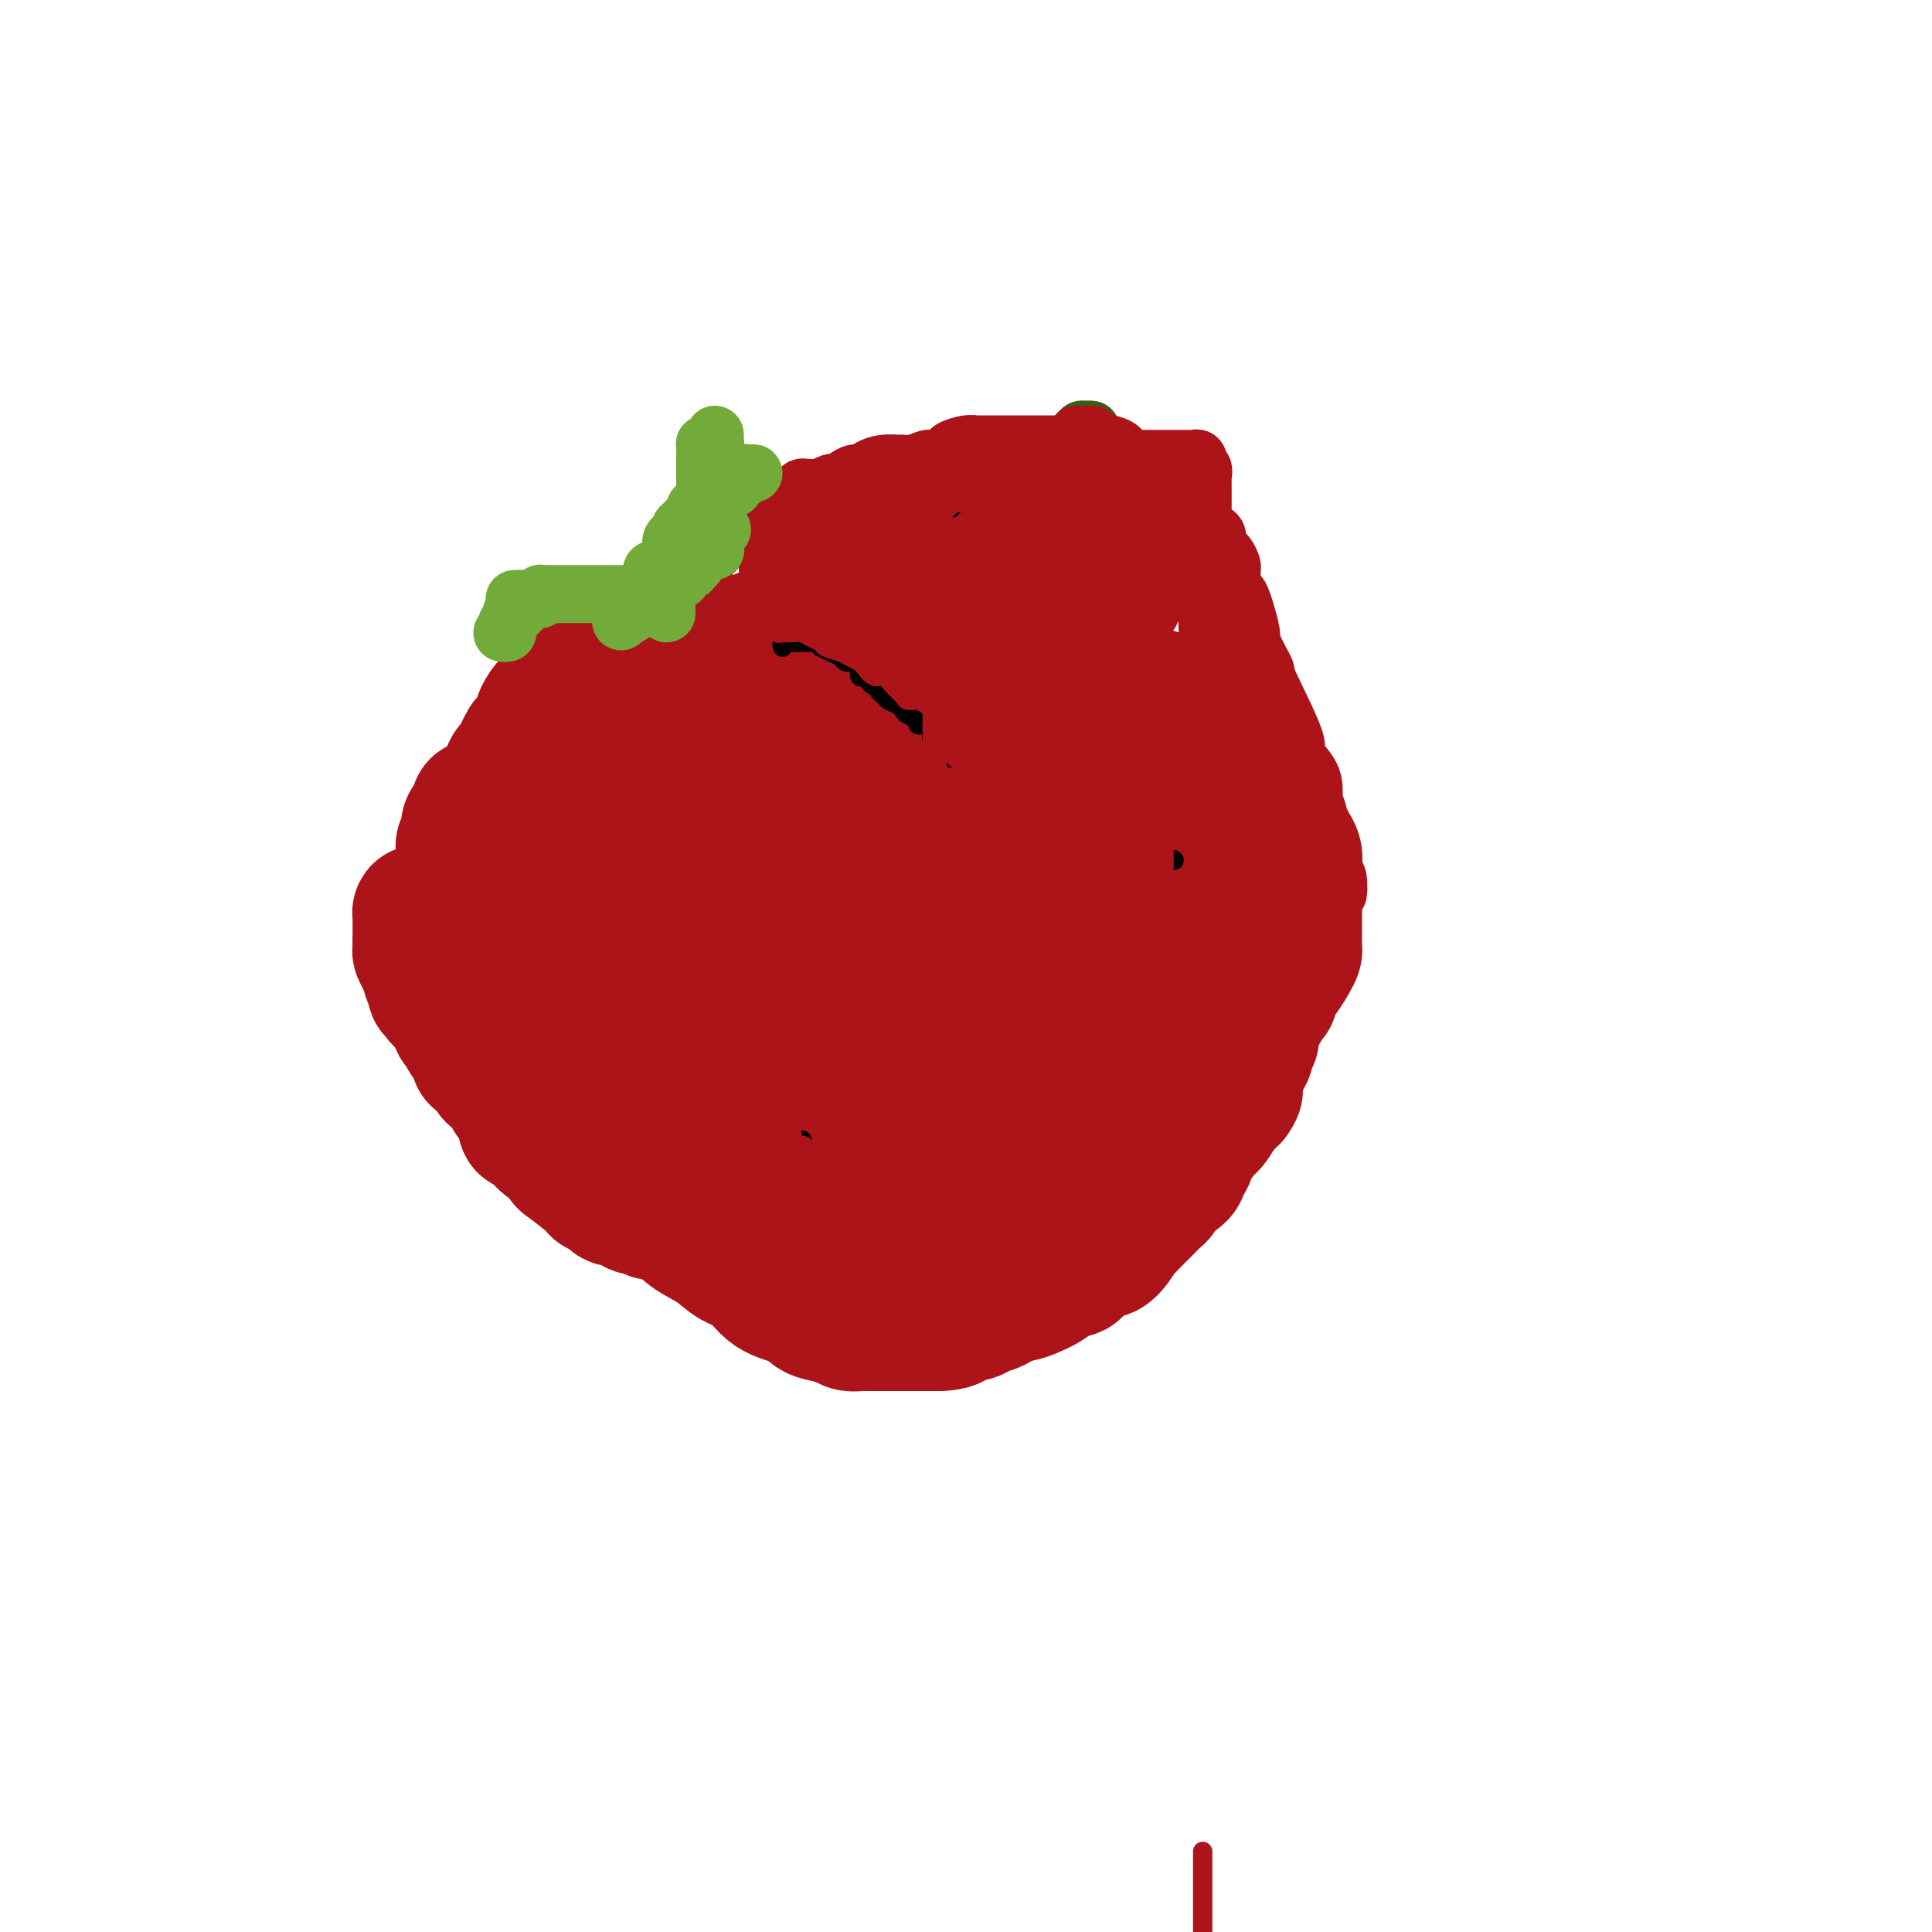 <svg viewBox='0 0 400 400' version='1.1' xmlns='http://www.w3.org/2000/svg' xmlns:xlink='http://www.w3.org/1999/xlink'><g fill='none' stroke='#AD1419' stroke-width='28' stroke-linecap='round' stroke-linejoin='round'><path d='M179,209c0.000,0.000 0.100,0.100 0.1,0.1'/><path d='M187,202c-0.332,0.000 -0.663,0.000 -1,0c-0.337,-0.000 -0.678,-0.000 -1,0c-0.322,0.000 -0.625,0.000 -1,0c-0.375,-0.000 -0.821,-0.000 -1,0c-0.179,0.000 -0.090,0.000 0,0c0.090,-0.000 0.182,-0.000 0,0c-0.182,0.000 -0.636,0.000 -1,0c-0.364,-0.000 -0.637,-0.001 -1,0c-0.363,0.001 -0.814,0.004 -1,0c-0.186,-0.004 -0.105,-0.016 0,0c0.105,0.016 0.234,0.060 0,0c-0.234,-0.060 -0.833,-0.224 -1,0c-0.167,0.224 0.096,0.834 0,1c-0.096,0.166 -0.552,-0.114 -1,0c-0.448,0.114 -0.890,0.622 -1,1c-0.110,0.378 0.110,0.626 0,1c-0.110,0.374 -0.550,0.874 -1,1c-0.450,0.126 -0.908,-0.121 -1,0c-0.092,0.121 0.183,0.611 0,1c-0.183,0.389 -0.824,0.678 -1,1c-0.176,0.322 0.111,0.678 0,1c-0.111,0.322 -0.622,0.611 -1,1c-0.378,0.389 -0.623,0.878 -1,1c-0.377,0.122 -0.886,-0.121 -1,0c-0.114,0.121 0.165,0.607 0,1c-0.165,0.393 -0.776,0.692 -1,1c-0.224,0.308 -0.060,0.625 0,1c0.060,0.375 0.017,0.807 0,1c-0.017,0.193 -0.007,0.146 0,0c0.007,-0.146 0.012,-0.391 0,0c-0.012,0.391 -0.042,1.419 0,2c0.042,0.581 0.155,0.715 0,1c-0.155,0.285 -0.577,0.720 -1,1c-0.423,0.280 -0.845,0.403 -1,1c-0.155,0.597 -0.041,1.667 0,2c0.041,0.333 0.011,-0.070 0,0c-0.011,0.070 -0.003,0.614 0,1c0.003,0.386 0.001,0.614 0,1c-0.001,0.386 -0.000,0.929 0,1c0.000,0.071 0.000,-0.332 0,0c-0.000,0.332 -0.000,1.397 0,2c0.000,0.603 0.000,0.744 0,1c-0.000,0.256 -0.000,0.628 0,1'/><path d='M168,229c-0.310,2.831 -0.085,1.909 0,2c0.085,0.091 0.030,1.194 0,2c-0.030,0.806 -0.036,1.315 0,2c0.036,0.685 0.114,1.544 0,2c-0.114,0.456 -0.421,0.507 0,1c0.421,0.493 1.570,1.428 2,2c0.430,0.572 0.143,0.779 0,1c-0.143,0.221 -0.140,0.455 0,1c0.140,0.545 0.418,1.403 1,2c0.582,0.597 1.469,0.935 2,1c0.531,0.065 0.705,-0.141 1,0c0.295,0.141 0.712,0.629 1,1c0.288,0.371 0.447,0.625 1,1c0.553,0.375 1.500,0.870 2,1c0.500,0.130 0.553,-0.105 1,0c0.447,0.105 1.287,0.549 2,1c0.713,0.451 1.298,0.909 2,1c0.702,0.091 1.521,-0.186 2,0c0.479,0.186 0.619,0.834 1,1c0.381,0.166 1.004,-0.152 2,0c0.996,0.152 2.366,0.773 3,1c0.634,0.227 0.534,0.061 1,0c0.466,-0.061 1.500,-0.017 2,0c0.500,0.017 0.467,0.006 1,0c0.533,-0.006 1.634,-0.005 2,0c0.366,0.005 -0.001,0.016 0,0c0.001,-0.016 0.371,-0.060 1,0c0.629,0.060 1.516,0.224 2,0c0.484,-0.224 0.566,-0.834 1,-1c0.434,-0.166 1.220,0.114 2,0c0.780,-0.114 1.552,-0.622 2,-1c0.448,-0.378 0.571,-0.626 1,-1c0.429,-0.374 1.165,-0.872 2,-1c0.835,-0.128 1.768,0.115 2,0c0.232,-0.115 -0.236,-0.589 0,-1c0.236,-0.411 1.177,-0.759 2,-1c0.823,-0.241 1.530,-0.375 2,-1c0.470,-0.625 0.704,-1.739 1,-2c0.296,-0.261 0.653,0.333 1,0c0.347,-0.333 0.684,-1.591 1,-2c0.316,-0.409 0.609,0.031 1,0c0.391,-0.031 0.878,-0.535 1,-1c0.122,-0.465 -0.121,-0.893 0,-1c0.121,-0.107 0.607,0.107 1,0c0.393,-0.107 0.694,-0.536 1,-1c0.306,-0.464 0.617,-0.965 1,-1c0.383,-0.035 0.838,0.394 1,0c0.162,-0.394 0.032,-1.611 0,-2c-0.032,-0.389 0.034,0.051 0,0c-0.034,-0.051 -0.167,-0.595 0,-1c0.167,-0.405 0.633,-0.673 1,-1c0.367,-0.327 0.633,-0.713 1,-1c0.367,-0.287 0.834,-0.476 1,-1c0.166,-0.524 0.030,-1.383 0,-2c-0.030,-0.617 0.044,-0.990 0,-1c-0.044,-0.010 -0.208,0.344 0,0c0.208,-0.344 0.788,-1.385 1,-2c0.212,-0.615 0.057,-0.804 0,-1c-0.057,-0.196 -0.015,-0.399 0,-1c0.015,-0.601 0.004,-1.600 0,-2c-0.004,-0.400 -0.002,-0.200 0,0'/><path d='M227,222c0.773,-2.721 0.207,-2.025 0,-2c-0.207,0.025 -0.055,-0.623 0,-1c0.055,-0.377 0.015,-0.485 0,-1c-0.015,-0.515 -0.003,-1.439 0,-2c0.003,-0.561 -0.003,-0.760 0,-1c0.003,-0.240 0.015,-0.523 0,-1c-0.015,-0.477 -0.056,-1.149 0,-2c0.056,-0.851 0.208,-1.881 0,-3c-0.208,-1.119 -0.777,-2.326 -1,-3c-0.223,-0.674 -0.102,-0.816 0,-1c0.102,-0.184 0.183,-0.412 0,-1c-0.183,-0.588 -0.631,-1.537 -1,-2c-0.369,-0.463 -0.658,-0.438 -1,-1c-0.342,-0.562 -0.737,-1.709 -1,-2c-0.263,-0.291 -0.396,0.273 -1,0c-0.604,-0.273 -1.680,-1.383 -2,-2c-0.320,-0.617 0.117,-0.741 0,-1c-0.117,-0.259 -0.787,-0.651 -1,-1c-0.213,-0.349 0.032,-0.653 0,-1c-0.032,-0.347 -0.340,-0.738 -1,-1c-0.660,-0.262 -1.672,-0.395 -2,-1c-0.328,-0.605 0.028,-1.681 0,-2c-0.028,-0.319 -0.440,0.121 -1,0c-0.560,-0.121 -1.267,-0.802 -2,-1c-0.733,-0.198 -1.492,0.086 -2,0c-0.508,-0.086 -0.767,-0.543 -1,-1c-0.233,-0.457 -0.441,-0.915 -1,-1c-0.559,-0.085 -1.469,0.201 -2,0c-0.531,-0.201 -0.684,-0.890 -1,-1c-0.316,-0.110 -0.794,0.359 -2,0c-1.206,-0.359 -3.139,-1.546 -4,-2c-0.861,-0.454 -0.648,-0.174 -1,0c-0.352,0.174 -1.268,0.243 -2,0c-0.732,-0.243 -1.282,-0.797 -2,-1c-0.718,-0.203 -1.606,-0.054 -2,0c-0.394,0.054 -0.296,0.015 -1,0c-0.704,-0.015 -2.212,-0.004 -3,0c-0.788,0.004 -0.857,0.001 -2,0c-1.143,-0.001 -3.360,-0.000 -4,0c-0.640,0.000 0.295,0.000 0,0c-0.295,-0.000 -1.821,-0.000 -3,0c-1.179,0.000 -2.010,0.000 -3,0c-0.990,-0.000 -2.138,-0.000 -3,0c-0.862,0.000 -1.439,0.000 -2,0c-0.561,-0.000 -1.108,-0.000 -2,0c-0.892,0.000 -2.131,0.000 -3,0c-0.869,-0.000 -1.370,-0.001 -2,0c-0.630,0.001 -1.390,0.004 -2,0c-0.610,-0.004 -1.069,-0.016 -2,0c-0.931,0.016 -2.332,0.060 -3,0c-0.668,-0.060 -0.602,-0.223 -1,0c-0.398,0.223 -1.260,0.833 -2,1c-0.740,0.167 -1.357,-0.110 -2,0c-0.643,0.110 -1.311,0.608 -2,1c-0.689,0.392 -1.398,0.680 -2,1c-0.602,0.320 -1.096,0.674 -2,1c-0.904,0.326 -2.217,0.626 -3,1c-0.783,0.374 -1.035,0.822 -1,1c0.035,0.178 0.355,0.086 0,0c-0.355,-0.086 -1.387,-0.168 -2,0c-0.613,0.168 -0.806,0.584 -1,1'/><path d='M140,190c-2.964,1.467 -1.372,1.635 -1,2c0.372,0.365 -0.474,0.928 -1,1c-0.526,0.072 -0.731,-0.347 -1,0c-0.269,0.347 -0.601,1.459 -1,2c-0.399,0.541 -0.866,0.510 -1,1c-0.134,0.490 0.066,1.501 0,2c-0.066,0.499 -0.399,0.486 -1,1c-0.601,0.514 -1.471,1.555 -2,2c-0.529,0.445 -0.719,0.293 -1,1c-0.281,0.707 -0.653,2.272 -1,3c-0.347,0.728 -0.668,0.619 -1,1c-0.332,0.381 -0.677,1.253 -1,2c-0.323,0.747 -0.626,1.369 -1,2c-0.374,0.631 -0.818,1.270 -1,2c-0.182,0.730 -0.101,1.550 0,2c0.101,0.450 0.223,0.530 0,1c-0.223,0.470 -0.792,1.331 -1,2c-0.208,0.669 -0.056,1.148 0,2c0.056,0.852 0.015,2.079 0,3c-0.015,0.921 -0.004,1.538 0,2c0.004,0.462 0.001,0.771 0,1c-0.001,0.229 -0.000,0.380 0,1c0.000,0.620 0.000,1.710 0,2c-0.000,0.290 -0.000,-0.220 0,0c0.000,0.220 0.000,1.171 0,2c-0.000,0.829 -0.001,1.535 0,2c0.001,0.465 0.003,0.687 0,1c-0.003,0.313 -0.013,0.716 0,1c0.013,0.284 0.047,0.450 0,1c-0.047,0.550 -0.177,1.485 0,2c0.177,0.515 0.661,0.609 1,1c0.339,0.391 0.534,1.077 1,2c0.466,0.923 1.204,2.082 2,3c0.796,0.918 1.649,1.594 2,2c0.351,0.406 0.201,0.541 1,1c0.799,0.459 2.547,1.242 3,2c0.453,0.758 -0.388,1.490 0,2c0.388,0.510 2.007,0.798 3,1c0.993,0.202 1.360,0.317 2,1c0.640,0.683 1.551,1.934 3,3c1.449,1.066 3.434,1.948 5,3c1.566,1.052 2.713,2.275 4,3c1.287,0.725 2.713,0.954 4,2c1.287,1.046 2.435,2.910 4,4c1.565,1.090 3.546,1.406 5,2c1.454,0.594 2.382,1.466 3,2c0.618,0.534 0.925,0.732 2,1c1.075,0.268 2.917,0.608 4,1c1.083,0.392 1.407,0.837 2,1c0.593,0.163 1.454,0.044 2,0c0.546,-0.044 0.775,-0.012 1,0c0.225,0.012 0.445,0.003 1,0c0.555,-0.003 1.444,-0.001 2,0c0.556,0.001 0.778,0.000 1,0c0.222,-0.000 0.444,-0.000 1,0c0.556,0.000 1.447,0.000 2,0c0.553,-0.000 0.767,-0.000 1,0c0.233,0.000 0.485,0.000 1,0c0.515,-0.000 1.292,-0.000 2,0c0.708,0.000 1.345,0.000 2,0c0.655,-0.000 1.327,-0.000 2,0'/><path d='M194,274c4.769,-0.003 3.691,-1.511 4,-2c0.309,-0.489 2.005,0.042 3,0c0.995,-0.042 1.288,-0.658 2,-1c0.712,-0.342 1.841,-0.410 3,-1c1.159,-0.590 2.346,-1.703 3,-2c0.654,-0.297 0.775,0.221 2,0c1.225,-0.221 3.553,-1.181 5,-2c1.447,-0.819 2.012,-1.498 3,-2c0.988,-0.502 2.400,-0.829 3,-1c0.600,-0.171 0.390,-0.187 1,-1c0.610,-0.813 2.042,-2.421 3,-3c0.958,-0.579 1.444,-0.127 2,0c0.556,0.127 1.182,-0.071 2,-1c0.818,-0.929 1.829,-2.591 2,-3c0.171,-0.409 -0.497,0.433 0,0c0.497,-0.433 2.161,-2.142 3,-3c0.839,-0.858 0.855,-0.863 1,-1c0.145,-0.137 0.419,-0.404 1,-1c0.581,-0.596 1.469,-1.521 2,-2c0.531,-0.479 0.705,-0.513 1,-1c0.295,-0.487 0.710,-1.429 1,-2c0.290,-0.571 0.455,-0.773 1,-1c0.545,-0.227 1.470,-0.478 2,-1c0.530,-0.522 0.667,-1.313 1,-2c0.333,-0.687 0.864,-1.268 1,-2c0.136,-0.732 -0.122,-1.615 0,-2c0.122,-0.385 0.624,-0.272 1,-1c0.376,-0.728 0.626,-2.298 1,-3c0.374,-0.702 0.871,-0.538 1,-1c0.129,-0.462 -0.109,-1.551 0,-3c0.109,-1.449 0.565,-3.258 1,-4c0.435,-0.742 0.849,-0.415 1,-1c0.151,-0.585 0.041,-2.081 0,-3c-0.041,-0.919 -0.011,-1.261 0,-2c0.011,-0.739 0.003,-1.873 0,-3c-0.003,-1.127 -0.001,-2.245 0,-3c0.001,-0.755 0.000,-1.146 0,-2c-0.000,-0.854 -0.000,-2.172 0,-3c0.000,-0.828 0.001,-1.166 0,-2c-0.001,-0.834 -0.004,-2.166 0,-3c0.004,-0.834 0.016,-1.172 0,-2c-0.016,-0.828 -0.061,-2.147 0,-3c0.061,-0.853 0.227,-1.241 0,-2c-0.227,-0.759 -0.849,-1.890 -1,-3c-0.151,-1.110 0.167,-2.201 0,-3c-0.167,-0.799 -0.819,-1.307 -1,-2c-0.181,-0.693 0.109,-1.571 0,-2c-0.109,-0.429 -0.618,-0.410 -1,-1c-0.382,-0.590 -0.637,-1.791 -1,-2c-0.363,-0.209 -0.835,0.572 -1,0c-0.165,-0.572 -0.022,-2.499 0,-3c0.022,-0.501 -0.075,0.423 0,0c0.075,-0.423 0.322,-2.193 0,-3c-0.322,-0.807 -1.214,-0.651 -2,-1c-0.786,-0.349 -1.466,-1.202 -2,-2c-0.534,-0.798 -0.921,-1.541 -1,-2c-0.079,-0.459 0.150,-0.634 0,-1c-0.150,-0.366 -0.679,-0.923 -1,-1c-0.321,-0.077 -0.432,0.325 -1,0c-0.568,-0.325 -1.591,-1.379 -2,-2c-0.409,-0.621 -0.205,-0.811 0,-1'/><path d='M237,167c-1.672,-1.499 -1.350,-0.248 -2,0c-0.650,0.248 -2.270,-0.508 -3,-1c-0.730,-0.492 -0.569,-0.719 -1,-1c-0.431,-0.281 -1.452,-0.615 -2,-1c-0.548,-0.385 -0.622,-0.821 -1,-1c-0.378,-0.179 -1.061,-0.100 -2,0c-0.939,0.100 -2.136,0.223 -3,0c-0.864,-0.223 -1.396,-0.792 -2,-1c-0.604,-0.208 -1.281,-0.056 -2,0c-0.719,0.056 -1.482,0.015 -2,0c-0.518,-0.015 -0.792,-0.004 -1,0c-0.208,0.004 -0.349,0.001 -1,0c-0.651,-0.001 -1.811,0.002 -2,0c-0.189,-0.002 0.592,-0.007 0,0c-0.592,0.007 -2.559,0.025 -3,0c-0.441,-0.025 0.643,-0.095 0,0c-0.643,0.095 -3.012,0.355 -4,1c-0.988,0.645 -0.594,1.675 -1,2c-0.406,0.325 -1.613,-0.053 -2,0c-0.387,0.053 0.047,0.539 0,1c-0.047,0.461 -0.576,0.897 -1,1c-0.424,0.103 -0.743,-0.128 -1,0c-0.257,0.128 -0.454,0.615 -1,1c-0.546,0.385 -1.443,0.666 -2,1c-0.557,0.334 -0.775,0.719 -1,1c-0.225,0.281 -0.455,0.457 -1,1c-0.545,0.543 -1.403,1.453 -2,2c-0.597,0.547 -0.934,0.733 -1,1c-0.066,0.267 0.137,0.616 0,1c-0.137,0.384 -0.615,0.804 -1,1c-0.385,0.196 -0.677,0.170 -1,1c-0.323,0.830 -0.678,2.517 -1,3c-0.322,0.483 -0.610,-0.236 -1,0c-0.390,0.236 -0.882,1.429 -1,2c-0.118,0.571 0.136,0.521 0,1c-0.136,0.479 -0.663,1.488 -1,2c-0.337,0.512 -0.483,0.529 -1,1c-0.517,0.471 -1.406,1.398 -2,2c-0.594,0.602 -0.895,0.880 -1,1c-0.105,0.120 -0.014,0.081 0,0c0.014,-0.081 -0.049,-0.204 0,0c0.049,0.204 0.209,0.735 0,1c-0.209,0.265 -0.787,0.264 -1,0c-0.213,-0.264 -0.061,-0.790 0,-1c0.061,-0.210 0.030,-0.105 0,0'/><path d='M182,189c-3.725,3.848 -1.037,0.467 0,-1c1.037,-1.467 0.421,-1.019 0,-1c-0.421,0.019 -0.649,-0.389 -1,-1c-0.351,-0.611 -0.825,-1.425 -1,-2c-0.175,-0.575 -0.051,-0.911 0,-1c0.051,-0.089 0.027,0.068 0,0c-0.027,-0.068 -0.059,-0.361 0,-1c0.059,-0.639 0.208,-1.624 0,-2c-0.208,-0.376 -0.773,-0.142 -1,0c-0.227,0.142 -0.117,0.192 0,0c0.117,-0.192 0.242,-0.625 0,-1c-0.242,-0.375 -0.852,-0.691 -1,-1c-0.148,-0.309 0.167,-0.612 0,-1c-0.167,-0.388 -0.814,-0.859 -1,-1c-0.186,-0.141 0.090,0.050 0,0c-0.090,-0.050 -0.545,-0.342 -1,-1c-0.455,-0.658 -0.909,-1.683 -1,-2c-0.091,-0.317 0.183,0.074 0,0c-0.183,-0.074 -0.822,-0.611 -1,-1c-0.178,-0.389 0.107,-0.629 0,-1c-0.107,-0.371 -0.604,-0.874 -1,-1c-0.396,-0.126 -0.689,0.124 -1,0c-0.311,-0.124 -0.641,-0.622 -1,-1c-0.359,-0.378 -0.749,-0.634 -1,-1c-0.251,-0.366 -0.363,-0.841 -1,-1c-0.637,-0.159 -1.799,-0.003 -2,0c-0.201,0.003 0.560,-0.147 0,-1c-0.560,-0.853 -2.439,-2.410 -3,-3c-0.561,-0.590 0.197,-0.215 0,0c-0.197,0.215 -1.348,0.269 -2,0c-0.652,-0.269 -0.805,-0.861 -1,-1c-0.195,-0.139 -0.431,0.174 -1,0c-0.569,-0.174 -1.469,-0.835 -2,-1c-0.531,-0.165 -0.692,0.167 -1,0c-0.308,-0.167 -0.764,-0.833 -1,-1c-0.236,-0.167 -0.253,0.165 -1,0c-0.747,-0.165 -2.223,-0.828 -3,-1c-0.777,-0.172 -0.855,0.146 -1,0c-0.145,-0.146 -0.357,-0.757 -1,-1c-0.643,-0.243 -1.715,-0.118 -2,0c-0.285,0.118 0.219,0.229 0,0c-0.219,-0.229 -1.161,-0.797 -2,-1c-0.839,-0.203 -1.576,-0.040 -2,0c-0.424,0.040 -0.536,-0.042 -1,0c-0.464,0.042 -1.281,0.207 -2,0c-0.719,-0.207 -1.341,-0.788 -2,-1c-0.659,-0.212 -1.355,-0.057 -2,0c-0.645,0.057 -1.237,0.015 -2,0c-0.763,-0.015 -1.695,-0.004 -3,0c-1.305,0.004 -2.983,0.001 -4,0c-1.017,-0.001 -1.372,-0.000 -2,0c-0.628,0.000 -1.530,0.000 -2,0c-0.470,-0.000 -0.507,-0.000 -1,0c-0.493,0.000 -1.442,0.000 -2,0c-0.558,-0.000 -0.724,-0.000 -1,0c-0.276,0.000 -0.662,0.000 -1,0c-0.338,-0.000 -0.630,-0.000 -1,0c-0.370,0.000 -0.820,0.000 -1,0c-0.180,-0.000 -0.090,-0.000 0,0'/><path d='M117,156c-4.339,-0.139 -1.687,0.014 -1,0c0.687,-0.014 -0.590,-0.196 -1,0c-0.410,0.196 0.048,0.769 0,1c-0.048,0.231 -0.601,0.121 -1,0c-0.399,-0.121 -0.643,-0.254 -1,0c-0.357,0.254 -0.828,0.894 -1,1c-0.172,0.106 -0.045,-0.321 0,0c0.045,0.321 0.008,1.391 0,2c-0.008,0.609 0.013,0.758 0,1c-0.013,0.242 -0.059,0.575 0,1c0.059,0.425 0.222,0.940 0,1c-0.222,0.060 -0.830,-0.335 -1,0c-0.170,0.335 0.098,1.399 0,2c-0.098,0.601 -0.562,0.738 -1,1c-0.438,0.262 -0.849,0.647 -1,1c-0.151,0.353 -0.040,0.672 0,1c0.040,0.328 0.011,0.665 0,1c-0.011,0.335 -0.003,0.667 0,1c0.003,0.333 0.001,0.666 0,1c-0.001,0.334 -0.000,0.667 0,1c0.000,0.333 0.000,0.666 0,1c-0.000,0.334 -0.000,0.670 0,1c0.000,0.330 0.000,0.653 0,1c-0.000,0.347 0.000,0.719 0,1c-0.000,0.281 -0.000,0.470 0,1c0.000,0.530 0.000,1.400 0,2c-0.000,0.600 -0.000,0.930 0,1c0.000,0.070 0.000,-0.120 0,0c-0.000,0.120 -0.001,0.551 0,1c0.001,0.449 0.003,0.916 0,2c-0.003,1.084 -0.012,2.785 0,4c0.012,1.215 0.046,1.944 0,2c-0.046,0.056 -0.171,-0.561 0,0c0.171,0.561 0.637,2.300 1,3c0.363,0.700 0.622,0.363 1,1c0.378,0.637 0.873,2.250 1,3c0.127,0.750 -0.116,0.638 0,1c0.116,0.362 0.591,1.199 1,2c0.409,0.801 0.753,1.565 1,2c0.247,0.435 0.399,0.539 1,1c0.601,0.461 1.653,1.277 2,2c0.347,0.723 -0.011,1.352 0,2c0.011,0.648 0.392,1.314 1,2c0.608,0.686 1.443,1.392 2,2c0.557,0.608 0.834,1.118 1,2c0.166,0.882 0.220,2.136 1,3c0.780,0.864 2.288,1.337 3,2c0.712,0.663 0.630,1.518 1,2c0.370,0.482 1.192,0.593 2,1c0.808,0.407 1.602,1.110 2,2c0.398,0.890 0.399,1.969 1,3c0.601,1.031 1.800,2.016 3,3'/><path d='M134,228c1.805,1.732 0.319,-0.436 1,0c0.681,0.436 3.531,3.478 5,5c1.469,1.522 1.559,1.526 2,2c0.441,0.474 1.234,1.419 2,2c0.766,0.581 1.506,0.799 2,1c0.494,0.201 0.744,0.383 1,1c0.256,0.617 0.519,1.667 1,2c0.481,0.333 1.179,-0.050 2,0c0.821,0.050 1.765,0.534 2,1c0.235,0.466 -0.238,0.913 0,1c0.238,0.087 1.188,-0.185 2,0c0.812,0.185 1.486,0.828 2,1c0.514,0.172 0.869,-0.125 1,0c0.131,0.125 0.037,0.673 0,1c-0.037,0.327 -0.016,0.431 0,0c0.016,-0.431 0.027,-1.399 0,-2c-0.027,-0.601 -0.091,-0.835 0,-1c0.091,-0.165 0.338,-0.260 0,-1c-0.338,-0.740 -1.261,-2.123 -2,-3c-0.739,-0.877 -1.294,-1.246 -2,-2c-0.706,-0.754 -1.561,-1.891 -2,-3c-0.439,-1.109 -0.460,-2.188 -1,-3c-0.540,-0.812 -1.598,-1.356 -2,-2c-0.402,-0.644 -0.149,-1.386 -1,-3c-0.851,-1.614 -2.806,-4.099 -4,-5c-1.194,-0.901 -1.628,-0.219 -2,-1c-0.372,-0.781 -0.682,-3.024 -1,-4c-0.318,-0.976 -0.644,-0.686 -1,-1c-0.356,-0.314 -0.742,-1.232 -1,-2c-0.258,-0.768 -0.389,-1.387 -1,-2c-0.611,-0.613 -1.704,-1.220 -2,-2c-0.296,-0.780 0.204,-1.732 0,-2c-0.204,-0.268 -1.113,0.147 -2,-1c-0.887,-1.147 -1.753,-3.856 -2,-5c-0.247,-1.144 0.126,-0.724 0,-1c-0.126,-0.276 -0.752,-1.247 -1,-2c-0.248,-0.753 -0.119,-1.286 0,-2c0.119,-0.714 0.228,-1.609 0,-2c-0.228,-0.391 -0.793,-0.280 -1,-1c-0.207,-0.720 -0.055,-2.273 0,-3c0.055,-0.727 0.015,-0.629 0,-1c-0.015,-0.371 -0.004,-1.213 0,-2c0.004,-0.787 0.001,-1.520 0,-2c-0.001,-0.480 -0.000,-0.709 0,-1c0.000,-0.291 0.000,-0.646 0,-1'/><path d='M129,182c-0.619,-3.904 -0.166,-2.163 0,-2c0.166,0.163 0.044,-1.250 0,-2c-0.044,-0.750 -0.012,-0.835 0,-1c0.012,-0.165 0.003,-0.410 0,-1c-0.003,-0.590 -0.002,-1.524 0,-2c0.002,-0.476 0.004,-0.493 0,-1c-0.004,-0.507 -0.016,-1.504 0,-2c0.016,-0.496 0.059,-0.491 0,-1c-0.059,-0.509 -0.220,-1.534 0,-2c0.220,-0.466 0.821,-0.374 1,-1c0.179,-0.626 -0.066,-1.968 0,-3c0.066,-1.032 0.441,-1.752 1,-2c0.559,-0.248 1.300,-0.023 2,-1c0.700,-0.977 1.357,-3.157 2,-4c0.643,-0.843 1.271,-0.348 2,-1c0.729,-0.652 1.560,-2.451 2,-3c0.440,-0.549 0.489,0.151 1,0c0.511,-0.151 1.485,-1.154 2,-2c0.515,-0.846 0.571,-1.537 1,-2c0.429,-0.463 1.232,-0.698 2,-1c0.768,-0.302 1.501,-0.670 2,-1c0.499,-0.330 0.764,-0.623 1,-1c0.236,-0.377 0.445,-0.837 1,-1c0.555,-0.163 1.457,-0.030 2,0c0.543,0.030 0.727,-0.045 1,0c0.273,0.045 0.637,0.208 1,0c0.363,-0.208 0.726,-0.788 1,-1c0.274,-0.212 0.458,-0.057 1,0c0.542,0.057 1.440,0.015 2,0c0.560,-0.015 0.780,-0.004 1,0c0.220,0.004 0.440,0.001 1,0c0.560,-0.001 1.460,-0.000 2,0c0.540,0.000 0.721,0.000 1,0c0.279,-0.000 0.656,-0.001 1,0c0.344,0.001 0.655,0.003 1,0c0.345,-0.003 0.723,-0.012 1,0c0.277,0.012 0.452,0.046 1,0c0.548,-0.046 1.467,-0.170 2,0c0.533,0.170 0.679,0.634 1,1c0.321,0.366 0.818,0.634 1,1c0.182,0.366 0.049,0.829 0,1c-0.049,0.171 -0.014,0.049 0,0c0.014,-0.049 0.007,-0.024 0,0'/><path d='M170,147c0.117,0.464 -0.591,0.124 -1,0c-0.409,-0.124 -0.519,-0.033 -1,0c-0.481,0.033 -1.335,0.009 -2,0c-0.665,-0.009 -1.143,-0.002 -2,0c-0.857,0.002 -2.095,0.001 -3,0c-0.905,-0.001 -1.479,-0.000 -2,0c-0.521,0.000 -0.990,-0.000 -2,0c-1.010,0.000 -2.559,0.000 -3,0c-0.441,-0.000 0.228,-0.001 0,0c-0.228,0.001 -1.354,0.004 -2,0c-0.646,-0.004 -0.813,-0.016 -1,0c-0.187,0.016 -0.396,0.061 -1,0c-0.604,-0.061 -1.604,-0.228 -2,0c-0.396,0.228 -0.187,0.850 0,1c0.187,0.150 0.353,-0.171 0,0c-0.353,0.171 -1.224,0.833 -2,1c-0.776,0.167 -1.455,-0.162 -2,0c-0.545,0.162 -0.956,0.816 -1,1c-0.044,0.184 0.278,-0.102 0,0c-0.278,0.102 -1.156,0.593 -2,1c-0.844,0.407 -1.654,0.729 -2,1c-0.346,0.271 -0.229,0.491 -1,1c-0.771,0.509 -2.430,1.305 -3,2c-0.570,0.695 -0.050,1.287 0,2c0.050,0.713 -0.371,1.546 -1,2c-0.629,0.454 -1.468,0.530 -2,1c-0.532,0.470 -0.759,1.333 -1,2c-0.241,0.667 -0.497,1.138 -1,2c-0.503,0.862 -1.251,2.114 -2,3c-0.749,0.886 -1.497,1.404 -2,2c-0.503,0.596 -0.761,1.269 -1,2c-0.239,0.731 -0.460,1.522 -1,2c-0.540,0.478 -1.397,0.645 -2,2c-0.603,1.355 -0.950,3.898 -1,5c-0.050,1.102 0.197,0.764 0,1c-0.197,0.236 -0.837,1.046 -1,2c-0.163,0.954 0.153,2.053 0,3c-0.153,0.947 -0.773,1.742 -1,2c-0.227,0.258 -0.061,-0.023 0,1c0.061,1.023 0.016,3.349 0,4c-0.016,0.651 -0.004,-0.372 0,0c0.004,0.372 0.001,2.139 0,3c-0.001,0.861 -0.001,0.815 0,1c0.001,0.185 0.003,0.600 0,2c-0.003,1.400 -0.012,3.786 0,5c0.012,1.214 0.045,1.256 0,2c-0.045,0.744 -0.168,2.190 0,3c0.168,0.810 0.626,0.984 1,2c0.374,1.016 0.664,2.874 1,4c0.336,1.126 0.719,1.520 1,2c0.281,0.480 0.459,1.045 1,2c0.541,0.955 1.443,2.301 2,3c0.557,0.699 0.768,0.752 1,1c0.232,0.248 0.485,0.692 1,1c0.515,0.308 1.292,0.481 2,1c0.708,0.519 1.347,1.385 2,2c0.653,0.615 1.319,0.979 2,1c0.681,0.021 1.376,-0.302 2,0c0.624,0.302 1.178,1.229 2,2c0.822,0.771 1.911,1.385 3,2'/><path d='M140,232c2.753,1.500 2.137,0.251 3,0c0.863,-0.251 3.207,0.497 5,1c1.793,0.503 3.037,0.762 4,1c0.963,0.238 1.647,0.455 3,1c1.353,0.545 3.377,1.417 5,2c1.623,0.583 2.847,0.877 4,1c1.153,0.123 2.236,0.075 3,0c0.764,-0.075 1.208,-0.178 3,0c1.792,0.178 4.932,0.637 7,1c2.068,0.363 3.065,0.631 4,1c0.935,0.369 1.810,0.838 3,1c1.190,0.162 2.696,0.015 4,0c1.304,-0.015 2.407,0.101 4,0c1.593,-0.101 3.675,-0.420 5,0c1.325,0.420 1.893,1.577 3,2c1.107,0.423 2.751,0.111 4,0c1.249,-0.111 2.101,-0.020 3,0c0.899,0.020 1.843,-0.031 3,0c1.157,0.031 2.526,0.145 4,0c1.474,-0.145 3.053,-0.550 4,-1c0.947,-0.450 1.261,-0.946 2,-1c0.739,-0.054 1.903,0.334 3,0c1.097,-0.334 2.128,-1.390 3,-2c0.872,-0.610 1.585,-0.776 2,-1c0.415,-0.224 0.531,-0.508 1,-1c0.469,-0.492 1.290,-1.192 2,-2c0.710,-0.808 1.307,-1.723 2,-3c0.693,-1.277 1.481,-2.917 2,-4c0.519,-1.083 0.770,-1.608 1,-3c0.230,-1.392 0.440,-3.649 1,-5c0.560,-1.351 1.471,-1.795 2,-3c0.529,-1.205 0.678,-3.171 1,-6c0.322,-2.829 0.818,-6.521 1,-9c0.182,-2.479 0.051,-3.746 0,-5c-0.051,-1.254 -0.022,-2.496 0,-3c0.022,-0.504 0.036,-0.271 0,-1c-0.036,-0.729 -0.121,-2.421 0,-4c0.121,-1.579 0.450,-3.047 0,-4c-0.450,-0.953 -1.679,-1.392 -2,-2c-0.321,-0.608 0.266,-1.384 0,-2c-0.266,-0.616 -1.386,-1.072 -2,-2c-0.614,-0.928 -0.722,-2.328 -1,-3c-0.278,-0.672 -0.726,-0.618 -1,-1c-0.274,-0.382 -0.376,-1.202 -1,-2c-0.624,-0.798 -1.772,-1.575 -2,-2c-0.228,-0.425 0.465,-0.499 0,-1c-0.465,-0.501 -2.087,-1.431 -3,-2c-0.913,-0.569 -1.118,-0.778 -2,-1c-0.882,-0.222 -2.440,-0.455 -3,-1c-0.560,-0.545 -0.123,-1.400 -1,-2c-0.877,-0.600 -3.067,-0.945 -4,-1c-0.933,-0.055 -0.609,0.182 -1,0c-0.391,-0.182 -1.498,-0.781 -2,-1c-0.502,-0.219 -0.398,-0.059 -1,0c-0.602,0.059 -1.908,0.016 -3,0c-1.092,-0.016 -1.969,-0.004 -3,0c-1.031,0.004 -2.214,0.001 -3,0c-0.786,-0.001 -1.173,-0.000 -2,0c-0.827,0.000 -2.093,0.000 -3,0c-0.907,-0.000 -1.453,-0.000 -2,0'/><path d='M199,162c-2.880,-0.000 -1.579,-0.001 -2,0c-0.421,0.001 -2.562,0.003 -4,0c-1.438,-0.003 -2.171,-0.013 -3,0c-0.829,0.013 -1.754,0.049 -3,0c-1.246,-0.049 -2.812,-0.182 -4,0c-1.188,0.182 -1.997,0.677 -3,1c-1.003,0.323 -2.200,0.472 -3,1c-0.800,0.528 -1.202,1.435 -2,2c-0.798,0.565 -1.993,0.789 -3,1c-1.007,0.211 -1.828,0.411 -2,1c-0.172,0.589 0.305,1.568 0,2c-0.305,0.432 -1.392,0.317 -2,1c-0.608,0.683 -0.737,2.163 -1,3c-0.263,0.837 -0.659,1.032 -1,2c-0.341,0.968 -0.628,2.711 -1,4c-0.372,1.289 -0.828,2.126 -1,3c-0.172,0.874 -0.059,1.785 0,3c0.059,1.215 0.065,2.733 0,4c-0.065,1.267 -0.202,2.283 0,5c0.202,2.717 0.743,7.136 1,10c0.257,2.864 0.229,4.172 1,5c0.771,0.828 2.342,1.175 3,2c0.658,0.825 0.403,2.129 1,3c0.597,0.871 2.047,1.309 3,2c0.953,0.691 1.409,1.635 2,2c0.591,0.365 1.318,0.150 2,0c0.682,-0.150 1.320,-0.237 2,0c0.680,0.237 1.401,0.796 2,1c0.599,0.204 1.077,0.051 2,0c0.923,-0.051 2.293,-0.002 4,0c1.707,0.002 3.751,-0.045 5,0c1.249,0.045 1.704,0.182 3,0c1.296,-0.182 3.433,-0.681 5,-1c1.567,-0.319 2.563,-0.457 4,-1c1.437,-0.543 3.315,-1.489 5,-2c1.685,-0.511 3.177,-0.585 4,-1c0.823,-0.415 0.977,-1.171 2,-2c1.023,-0.829 2.915,-1.731 4,-2c1.085,-0.269 1.361,0.095 2,0c0.639,-0.095 1.639,-0.650 2,-1c0.361,-0.350 0.083,-0.494 0,-1c-0.083,-0.506 0.031,-1.375 0,-2c-0.031,-0.625 -0.205,-1.008 0,-2c0.205,-0.992 0.788,-2.593 1,-3c0.212,-0.407 0.053,0.381 0,0c-0.053,-0.381 0.002,-1.931 0,-3c-0.002,-1.069 -0.060,-1.656 0,-2c0.060,-0.344 0.237,-0.444 0,-1c-0.237,-0.556 -0.890,-1.566 -1,-2c-0.110,-0.434 0.322,-0.290 0,-1c-0.322,-0.710 -1.398,-2.273 -2,-3c-0.602,-0.727 -0.731,-0.617 -1,-1c-0.269,-0.383 -0.680,-1.260 -1,-2c-0.320,-0.740 -0.551,-1.343 -1,-2c-0.449,-0.657 -1.117,-1.369 -2,-2c-0.883,-0.631 -1.983,-1.180 -3,-2c-1.017,-0.820 -1.953,-1.911 -3,-3c-1.047,-1.089 -2.205,-2.178 -4,-3c-1.795,-0.822 -4.227,-1.378 -6,-2c-1.773,-0.622 -2.886,-1.311 -4,-2'/><path d='M196,171c-4.034,-2.853 -2.618,-1.987 -3,-2c-0.382,-0.013 -2.561,-0.905 -4,-2c-1.439,-1.095 -2.139,-2.391 -3,-3c-0.861,-0.609 -1.884,-0.529 -3,-1c-1.116,-0.471 -2.326,-1.492 -3,-2c-0.674,-0.508 -0.812,-0.503 -2,-1c-1.188,-0.497 -3.425,-1.496 -5,-2c-1.575,-0.504 -2.486,-0.513 -4,-1c-1.514,-0.487 -3.629,-1.451 -5,-2c-1.371,-0.549 -1.998,-0.683 -3,-1c-1.002,-0.317 -2.379,-0.817 -4,-1c-1.621,-0.183 -3.486,-0.049 -5,0c-1.514,0.049 -2.676,0.013 -4,0c-1.324,-0.013 -2.808,-0.004 -4,0c-1.192,0.004 -2.091,0.001 -3,0c-0.909,-0.001 -1.828,-0.000 -3,0c-1.172,0.000 -2.597,0.000 -4,0c-1.403,-0.000 -2.783,-0.001 -4,0c-1.217,0.001 -2.269,0.004 -3,0c-0.731,-0.004 -1.139,-0.013 -2,0c-0.861,0.013 -2.174,0.050 -3,0c-0.826,-0.050 -1.166,-0.187 -2,0c-0.834,0.187 -2.164,0.697 -3,1c-0.836,0.303 -1.179,0.399 -2,1c-0.821,0.601 -2.122,1.708 -3,2c-0.878,0.292 -1.335,-0.230 -2,0c-0.665,0.230 -1.540,1.213 -2,2c-0.460,0.787 -0.505,1.379 -1,2c-0.495,0.621 -1.439,1.270 -2,2c-0.561,0.730 -0.739,1.542 -1,3c-0.261,1.458 -0.606,3.561 -1,5c-0.394,1.439 -0.839,2.214 -1,3c-0.161,0.786 -0.040,1.583 0,3c0.040,1.417 -0.003,3.453 0,5c0.003,1.547 0.051,2.606 0,4c-0.051,1.394 -0.203,3.122 0,5c0.203,1.878 0.760,3.907 1,5c0.240,1.093 0.162,1.249 1,3c0.838,1.751 2.590,5.096 4,7c1.410,1.904 2.476,2.367 3,3c0.524,0.633 0.505,1.438 1,2c0.495,0.562 1.502,0.883 2,1c0.498,0.117 0.486,0.031 1,0c0.514,-0.031 1.555,-0.007 2,0c0.445,0.007 0.293,-0.002 1,0c0.707,0.002 2.272,0.017 3,0c0.728,-0.017 0.619,-0.065 1,0c0.381,0.065 1.253,0.244 2,0c0.747,-0.244 1.370,-0.909 2,-1c0.630,-0.091 1.269,0.394 2,0c0.731,-0.394 1.555,-1.666 2,-2c0.445,-0.334 0.511,0.270 1,0c0.489,-0.270 1.402,-1.416 2,-2c0.598,-0.584 0.881,-0.607 2,-1c1.119,-0.393 3.073,-1.156 4,-2c0.927,-0.844 0.826,-1.770 1,-2c0.174,-0.230 0.624,0.237 1,0c0.376,-0.237 0.678,-1.179 1,-2c0.322,-0.821 0.663,-1.520 1,-2c0.337,-0.480 0.668,-0.740 1,-1'/><path d='M144,197c0.957,-1.135 0.849,-0.473 1,-1c0.151,-0.527 0.562,-2.243 1,-3c0.438,-0.757 0.902,-0.555 1,-1c0.098,-0.445 -0.170,-1.536 0,-2c0.170,-0.464 0.778,-0.299 1,-1c0.222,-0.701 0.060,-2.267 0,-3c-0.060,-0.733 -0.016,-0.633 0,-1c0.016,-0.367 0.004,-1.200 0,-2c-0.004,-0.800 -0.000,-1.566 0,-2c0.000,-0.434 -0.003,-0.534 0,-1c0.003,-0.466 0.013,-1.297 0,-2c-0.013,-0.703 -0.050,-1.277 0,-2c0.050,-0.723 0.186,-1.595 0,-2c-0.186,-0.405 -0.694,-0.341 -1,-1c-0.306,-0.659 -0.410,-2.039 -1,-3c-0.590,-0.961 -1.668,-1.504 -2,-2c-0.332,-0.496 0.080,-0.946 0,-1c-0.080,-0.054 -0.654,0.287 -1,0c-0.346,-0.287 -0.464,-1.200 -1,-2c-0.536,-0.800 -1.489,-1.485 -2,-2c-0.511,-0.515 -0.578,-0.860 -1,-1c-0.422,-0.140 -1.198,-0.076 -2,0c-0.802,0.076 -1.630,0.164 -2,0c-0.370,-0.164 -0.283,-0.580 -1,-1c-0.717,-0.420 -2.237,-0.845 -3,-1c-0.763,-0.155 -0.767,-0.042 -1,0c-0.233,0.042 -0.695,0.011 -1,0c-0.305,-0.011 -0.453,-0.003 -1,0c-0.547,0.003 -1.494,0.001 -2,0c-0.506,-0.001 -0.572,-0.000 -1,0c-0.428,0.000 -1.220,-0.001 -2,0c-0.780,0.001 -1.549,0.003 -2,0c-0.451,-0.003 -0.583,-0.011 -1,0c-0.417,0.011 -1.118,0.041 -2,0c-0.882,-0.041 -1.945,-0.153 -3,0c-1.055,0.153 -2.100,0.573 -3,1c-0.900,0.427 -1.653,0.862 -2,1c-0.347,0.138 -0.288,-0.022 -2,1c-1.712,1.022 -5.193,3.226 -7,4c-1.807,0.774 -1.938,0.119 -2,0c-0.062,-0.119 -0.054,0.299 0,1c0.054,0.701 0.154,1.684 0,2c-0.154,0.316 -0.563,-0.036 -1,0c-0.437,0.036 -0.902,0.458 -1,1c-0.098,0.542 0.170,1.204 0,2c-0.170,0.796 -0.778,1.728 -1,2c-0.222,0.272 -0.060,-0.115 0,0c0.060,0.115 0.016,0.731 0,1c-0.016,0.269 -0.004,0.189 0,1c0.004,0.811 0.001,2.511 0,3c-0.001,0.489 -0.000,-0.235 0,0c0.000,0.235 -0.001,1.429 0,2c0.001,0.571 0.003,0.519 0,1c-0.003,0.481 -0.012,1.493 0,2c0.012,0.507 0.045,0.507 0,1c-0.045,0.493 -0.170,1.477 0,2c0.170,0.523 0.633,0.583 1,1c0.367,0.417 0.637,1.189 1,2c0.363,0.811 0.818,1.660 1,2c0.182,0.340 0.091,0.170 0,0'/><path d='M99,193c0.565,2.955 0.478,1.843 1,2c0.522,0.157 1.653,1.585 2,2c0.347,0.415 -0.090,-0.182 0,0c0.090,0.182 0.705,1.142 1,2c0.295,0.858 0.268,1.615 1,3c0.732,1.385 2.223,3.397 3,4c0.777,0.603 0.841,-0.205 1,0c0.159,0.205 0.414,1.421 1,2c0.586,0.579 1.504,0.522 2,1c0.496,0.478 0.570,1.493 1,2c0.430,0.507 1.215,0.507 2,1c0.785,0.493 1.571,1.479 2,2c0.429,0.521 0.503,0.576 1,1c0.497,0.424 1.418,1.217 2,2c0.582,0.783 0.826,1.556 1,2c0.174,0.444 0.279,0.560 1,1c0.721,0.440 2.059,1.206 3,2c0.941,0.794 1.486,1.617 2,2c0.514,0.383 0.996,0.326 2,1c1.004,0.674 2.531,2.078 4,3c1.469,0.922 2.879,1.360 4,2c1.121,0.640 1.952,1.481 3,2c1.048,0.519 2.314,0.716 4,1c1.686,0.284 3.792,0.654 5,1c1.208,0.346 1.516,0.667 2,1c0.484,0.333 1.143,0.678 2,1c0.857,0.322 1.912,0.621 3,1c1.088,0.379 2.210,0.837 3,1c0.790,0.163 1.248,0.030 3,0c1.752,-0.030 4.798,0.045 7,0c2.202,-0.045 3.561,-0.208 5,0c1.439,0.208 2.957,0.788 4,1c1.043,0.212 1.610,0.056 3,0c1.390,-0.056 3.603,-0.014 5,0c1.397,0.014 1.978,-0.002 3,0c1.022,0.002 2.486,0.022 4,0c1.514,-0.022 3.077,-0.086 4,0c0.923,0.086 1.204,0.322 3,0c1.796,-0.322 5.105,-1.202 7,-2c1.895,-0.798 2.376,-1.513 3,-2c0.624,-0.487 1.389,-0.745 2,-1c0.611,-0.255 1.066,-0.506 2,-1c0.934,-0.494 2.348,-1.232 3,-2c0.652,-0.768 0.542,-1.567 1,-2c0.458,-0.433 1.485,-0.500 2,-1c0.515,-0.500 0.519,-1.433 1,-2c0.481,-0.567 1.438,-0.769 2,-1c0.562,-0.231 0.728,-0.490 1,-1c0.272,-0.510 0.651,-1.272 1,-2c0.349,-0.728 0.667,-1.422 1,-2c0.333,-0.578 0.682,-1.041 1,-1c0.318,0.041 0.606,0.587 1,0c0.394,-0.587 0.894,-2.307 1,-3c0.106,-0.693 -0.182,-0.361 0,-1c0.182,-0.639 0.833,-2.250 1,-3c0.167,-0.750 -0.151,-0.640 0,-1c0.151,-0.360 0.773,-1.189 1,-2c0.227,-0.811 0.061,-1.603 0,-2c-0.061,-0.397 -0.017,-0.399 0,-1c0.017,-0.601 0.009,-1.800 0,-3'/><path d='M230,203c0.313,-2.142 0.096,-0.998 0,-1c-0.096,-0.002 -0.071,-1.152 0,-2c0.071,-0.848 0.189,-1.396 0,-2c-0.189,-0.604 -0.685,-1.266 -1,-2c-0.315,-0.734 -0.449,-1.539 -1,-2c-0.551,-0.461 -1.519,-0.576 -2,-1c-0.481,-0.424 -0.475,-1.156 -1,-2c-0.525,-0.844 -1.579,-1.800 -2,-2c-0.421,-0.200 -0.207,0.355 0,0c0.207,-0.355 0.408,-1.619 0,-2c-0.408,-0.381 -1.423,0.122 -2,0c-0.577,-0.122 -0.714,-0.870 -1,-1c-0.286,-0.130 -0.719,0.357 -1,0c-0.281,-0.357 -0.408,-1.560 -1,-2c-0.592,-0.440 -1.649,-0.118 -2,0c-0.351,0.118 0.003,0.032 0,0c-0.003,-0.032 -0.363,-0.008 -1,0c-0.637,0.008 -1.549,0.002 -2,0c-0.451,-0.002 -0.440,-0.001 -1,0c-0.560,0.001 -1.691,0.000 -2,0c-0.309,-0.000 0.203,-0.000 0,0c-0.203,0.000 -1.120,0.000 -2,0c-0.880,-0.000 -1.722,-0.000 -2,0c-0.278,0.000 0.009,0.000 0,0c-0.009,-0.000 -0.314,-0.000 -1,0c-0.686,0.000 -1.754,0.000 -2,0c-0.246,-0.000 0.329,-0.000 0,0c-0.329,0.000 -1.561,0.001 -2,0c-0.439,-0.001 -0.085,-0.004 0,0c0.085,0.004 -0.100,0.015 -1,0c-0.900,-0.015 -2.516,-0.056 -3,0c-0.484,0.056 0.165,0.208 0,0c-0.165,-0.208 -1.143,-0.778 -2,-1c-0.857,-0.222 -1.591,-0.097 -2,0c-0.409,0.097 -0.492,0.166 -1,0c-0.508,-0.166 -1.441,-0.565 -2,-1c-0.559,-0.435 -0.744,-0.904 -1,-1c-0.256,-0.096 -0.583,0.180 -2,0c-1.417,-0.180 -3.926,-0.817 -5,-1c-1.074,-0.183 -0.714,0.087 -1,0c-0.286,-0.087 -1.217,-0.531 -2,-1c-0.783,-0.469 -1.417,-0.963 -2,-1c-0.583,-0.037 -1.115,0.383 -2,0c-0.885,-0.383 -2.122,-1.571 -3,-2c-0.878,-0.429 -1.396,-0.100 -2,0c-0.604,0.100 -1.293,-0.028 -2,0c-0.707,0.028 -1.432,0.214 -2,0c-0.568,-0.214 -0.978,-0.827 -2,-1c-1.022,-0.173 -2.657,0.095 -3,0c-0.343,-0.095 0.606,-0.551 0,-1c-0.606,-0.449 -2.765,-0.890 -4,-1c-1.235,-0.110 -1.545,0.110 -2,0c-0.455,-0.110 -1.055,-0.549 -2,-1c-0.945,-0.451 -2.234,-0.912 -3,-1c-0.766,-0.088 -1.009,0.197 -2,0c-0.991,-0.197 -2.730,-0.878 -4,-1c-1.270,-0.122 -2.073,0.313 -3,0c-0.927,-0.313 -1.979,-1.375 -3,-2c-1.021,-0.625 -2.010,-0.812 -3,-1'/><path d='M135,167c-10.404,-2.637 -5.414,-0.730 -4,0c1.414,0.730 -0.748,0.283 -2,0c-1.252,-0.283 -1.593,-0.400 -3,-1c-1.407,-0.600 -3.878,-1.681 -5,-2c-1.122,-0.319 -0.893,0.125 -1,0c-0.107,-0.125 -0.551,-0.817 -1,-1c-0.449,-0.183 -0.905,0.144 -1,0c-0.095,-0.144 0.171,-0.760 0,-1c-0.171,-0.240 -0.778,-0.105 -1,0c-0.222,0.105 -0.060,0.180 0,0c0.060,-0.180 0.018,-0.614 0,-1c-0.018,-0.386 -0.012,-0.725 0,-1c0.012,-0.275 0.030,-0.486 0,-1c-0.030,-0.514 -0.107,-1.331 0,-2c0.107,-0.669 0.398,-1.191 1,-2c0.602,-0.809 1.513,-1.906 2,-3c0.487,-1.094 0.549,-2.186 1,-3c0.451,-0.814 1.290,-1.351 2,-2c0.710,-0.649 1.290,-1.410 2,-2c0.710,-0.590 1.551,-1.010 2,-2c0.449,-0.990 0.506,-2.552 1,-3c0.494,-0.448 1.426,0.217 2,0c0.574,-0.217 0.791,-1.315 1,-2c0.209,-0.685 0.410,-0.958 1,-1c0.590,-0.042 1.569,0.146 2,0c0.431,-0.146 0.315,-0.628 1,-1c0.685,-0.372 2.173,-0.636 3,-1c0.827,-0.364 0.995,-0.830 1,-1c0.005,-0.170 -0.154,-0.046 0,0c0.154,0.046 0.619,0.012 1,0c0.381,-0.012 0.677,-0.003 1,0c0.323,0.003 0.674,0.001 1,0c0.326,-0.001 0.626,-0.000 1,0c0.374,0.000 0.820,-0.001 1,0c0.180,0.001 0.092,0.003 1,0c0.908,-0.003 2.811,-0.011 4,0c1.189,0.011 1.664,0.041 2,0c0.336,-0.041 0.534,-0.152 1,0c0.466,0.152 1.199,0.565 2,1c0.801,0.435 1.670,0.890 2,1c0.330,0.110 0.123,-0.124 1,0c0.877,0.124 2.839,0.607 4,1c1.161,0.393 1.522,0.697 2,1c0.478,0.303 1.074,0.606 2,1c0.926,0.394 2.181,0.879 3,1c0.819,0.121 1.202,-0.121 2,0c0.798,0.121 2.011,0.607 3,1c0.989,0.393 1.754,0.694 2,1c0.246,0.306 -0.026,0.618 1,1c1.026,0.382 3.349,0.834 4,1c0.651,0.166 -0.370,0.044 0,0c0.370,-0.044 2.130,-0.012 3,0c0.870,0.012 0.848,0.003 1,0c0.152,-0.003 0.477,-0.001 1,0c0.523,0.001 1.242,0.000 2,0c0.758,-0.000 1.554,-0.000 2,0c0.446,0.000 0.543,0.000 1,0c0.457,-0.000 1.273,-0.000 2,0c0.727,0.000 1.363,0.000 2,0'/><path d='M194,144c2.587,0.000 2.055,0.000 2,0c-0.055,0.000 0.366,0.000 1,0c0.634,0.000 1.479,0.000 2,0c0.521,0.000 0.717,0.000 1,0c0.283,0.000 0.653,0.000 1,0c0.347,0.000 0.670,0.000 1,0c0.330,0.000 0.666,0.000 1,0c0.334,-0.000 0.665,-0.000 1,0c0.335,0.000 0.673,0.000 1,0c0.327,-0.000 0.643,-0.000 1,0c0.357,0.000 0.756,0.000 1,0c0.244,-0.000 0.333,-0.000 1,0c0.667,0.000 1.911,0.000 2,0c0.089,-0.000 -0.978,-0.000 0,0c0.978,0.000 4.000,0.000 5,0c1.000,-0.000 -0.023,-0.000 0,0c0.023,0.000 1.090,0.000 2,0c0.910,-0.000 1.661,-0.000 2,0c0.339,0.000 0.266,0.000 1,0c0.734,-0.000 2.275,-0.000 3,0c0.725,0.000 0.632,0.000 1,0c0.368,-0.000 1.196,-0.000 2,0c0.804,0.000 1.585,0.000 2,0c0.415,-0.000 0.465,-0.000 1,0c0.535,0.000 1.557,0.000 2,0c0.443,-0.000 0.307,-0.001 1,0c0.693,0.001 2.213,0.004 3,0c0.787,-0.004 0.840,-0.016 1,0c0.160,0.016 0.425,0.060 1,0c0.575,-0.060 1.458,-0.222 2,0c0.542,0.222 0.744,0.829 1,1c0.256,0.171 0.568,-0.095 1,0c0.432,0.095 0.984,0.551 2,1c1.016,0.449 2.495,0.890 3,1c0.505,0.110 0.037,-0.111 0,0c-0.037,0.111 0.356,0.555 1,1c0.644,0.445 1.539,0.893 2,1c0.461,0.107 0.487,-0.126 1,0c0.513,0.126 1.514,0.610 2,1c0.486,0.390 0.459,0.687 1,1c0.541,0.313 1.650,0.642 2,1c0.350,0.358 -0.060,0.744 0,1c0.060,0.256 0.589,0.383 1,1c0.411,0.617 0.706,1.726 1,2c0.294,0.274 0.589,-0.287 1,0c0.411,0.287 0.937,1.423 1,2c0.063,0.577 -0.336,0.596 0,1c0.336,0.404 1.409,1.192 2,2c0.591,0.808 0.702,1.635 1,2c0.298,0.365 0.783,0.268 1,1c0.217,0.732 0.166,2.293 0,3c-0.166,0.707 -0.448,0.560 0,1c0.448,0.440 1.626,1.469 2,2c0.374,0.531 -0.058,0.566 0,1c0.058,0.434 0.604,1.266 1,2c0.396,0.734 0.642,1.368 1,2c0.358,0.632 0.828,1.262 1,2c0.172,0.738 0.046,1.583 0,2c-0.046,0.417 -0.013,0.405 0,1c0.013,0.595 0.007,1.798 0,3'/><path d='M268,183c0.774,3.091 0.207,1.318 0,1c-0.207,-0.318 -0.056,0.818 0,2c0.056,1.182 0.015,2.410 0,3c-0.015,0.590 -0.004,0.543 0,1c0.004,0.457 0.002,1.417 0,2c-0.002,0.583 -0.002,0.788 0,1c0.002,0.212 0.008,0.432 0,1c-0.008,0.568 -0.029,1.484 0,2c0.029,0.516 0.109,0.633 0,1c-0.109,0.367 -0.407,0.984 -1,2c-0.593,1.016 -1.483,2.432 -2,3c-0.517,0.568 -0.662,0.289 -1,1c-0.338,0.711 -0.869,2.411 -1,3c-0.131,0.589 0.138,0.066 0,0c-0.138,-0.066 -0.684,0.325 -1,1c-0.316,0.675 -0.403,1.634 -1,2c-0.597,0.366 -1.706,0.140 -2,0c-0.294,-0.140 0.226,-0.195 0,0c-0.226,0.195 -1.197,0.640 -2,1c-0.803,0.360 -1.438,0.636 -2,1c-0.562,0.364 -1.050,0.816 -2,1c-0.950,0.184 -2.361,0.102 -3,0c-0.639,-0.102 -0.505,-0.222 -1,0c-0.495,0.222 -1.617,0.787 -3,1c-1.383,0.213 -3.025,0.073 -4,0c-0.975,-0.073 -1.282,-0.080 -3,0c-1.718,0.080 -4.848,0.245 -7,0c-2.152,-0.245 -3.328,-0.901 -5,-1c-1.672,-0.099 -3.841,0.357 -6,0c-2.159,-0.357 -4.309,-1.528 -6,-2c-1.691,-0.472 -2.925,-0.245 -5,-1c-2.075,-0.755 -4.992,-2.493 -7,-3c-2.008,-0.507 -3.108,0.218 -5,0c-1.892,-0.218 -4.577,-1.379 -6,-2c-1.423,-0.621 -1.585,-0.702 -2,-1c-0.415,-0.298 -1.082,-0.812 -2,-1c-0.918,-0.188 -2.088,-0.050 -3,0c-0.912,0.050 -1.565,0.014 -2,0c-0.435,-0.014 -0.651,-0.004 -1,0c-0.349,0.004 -0.829,0.001 -2,0c-1.171,-0.001 -3.031,-0.000 -4,0c-0.969,0.000 -1.047,0.000 -1,0c0.047,-0.000 0.220,-0.000 0,0c-0.220,0.000 -0.832,0.000 -1,0c-0.168,-0.000 0.109,-0.001 0,0c-0.109,0.001 -0.604,0.003 -1,0c-0.396,-0.003 -0.695,-0.012 -1,0c-0.305,0.012 -0.618,0.044 -1,0c-0.382,-0.044 -0.834,-0.165 -1,0c-0.166,0.165 -0.044,0.617 0,1c0.044,0.383 0.012,0.697 0,1c-0.012,0.303 -0.003,0.596 0,1c0.003,0.404 0.001,0.920 0,1c-0.001,0.080 -0.000,-0.277 0,0c0.000,0.277 0.000,1.187 0,2c-0.000,0.813 -0.000,1.527 0,2c0.000,0.473 0.000,0.704 0,1c-0.000,0.296 -0.000,0.656 0,1c0.000,0.344 0.000,0.672 0,1'/><path d='M170,213c0.001,1.862 0.002,1.016 0,1c-0.002,-0.016 -0.009,0.797 0,1c0.009,0.203 0.035,-0.204 0,0c-0.035,0.204 -0.129,1.020 0,1c0.129,-0.020 0.481,-0.877 0,-1c-0.481,-0.123 -1.794,0.487 -3,0c-1.206,-0.487 -2.303,-2.073 -4,-3c-1.697,-0.927 -3.994,-1.197 -6,-2c-2.006,-0.803 -3.721,-2.141 -6,-3c-2.279,-0.859 -5.122,-1.239 -7,-2c-1.878,-0.761 -2.790,-1.902 -5,-3c-2.210,-1.098 -5.719,-2.154 -8,-3c-2.281,-0.846 -3.334,-1.483 -5,-2c-1.666,-0.517 -3.946,-0.913 -6,-1c-2.054,-0.087 -3.883,0.134 -5,0c-1.117,-0.134 -1.521,-0.624 -2,-1c-0.479,-0.376 -1.031,-0.637 -2,-1c-0.969,-0.363 -2.353,-0.828 -3,-1c-0.647,-0.172 -0.555,-0.050 -1,0c-0.445,0.050 -1.426,0.030 -2,0c-0.574,-0.030 -0.742,-0.068 -1,0c-0.258,0.068 -0.607,0.244 -1,0c-0.393,-0.244 -0.830,-0.906 -1,-1c-0.170,-0.094 -0.073,0.381 -1,0c-0.927,-0.381 -2.879,-1.619 -4,-2c-1.121,-0.381 -1.410,0.094 -2,0c-0.590,-0.094 -1.481,-0.757 -2,-1c-0.519,-0.243 -0.665,-0.065 -1,0c-0.335,0.065 -0.860,0.017 -1,0c-0.140,-0.017 0.103,-0.005 0,0c-0.103,0.005 -0.553,0.002 -1,0c-0.447,-0.002 -0.890,-0.001 -1,0c-0.110,0.001 0.114,0.004 0,0c-0.114,-0.004 -0.566,-0.013 -1,0c-0.434,0.013 -0.848,0.050 -1,0c-0.152,-0.050 -0.041,-0.187 0,0c0.041,0.187 0.011,0.696 0,1c-0.011,0.304 -0.003,0.401 0,1c0.003,0.599 0.001,1.700 0,2c-0.001,0.300 -0.000,-0.200 0,0c0.000,0.200 0.000,1.100 0,2'/><path d='M87,195c-0.003,1.086 -0.011,0.800 0,1c0.011,0.200 0.040,0.884 0,1c-0.040,0.116 -0.151,-0.336 0,0c0.151,0.336 0.562,1.460 1,2c0.438,0.540 0.901,0.496 1,1c0.099,0.504 -0.166,1.556 0,2c0.166,0.444 0.762,0.279 1,0c0.238,-0.279 0.119,-0.673 0,0c-0.119,0.673 -0.239,2.413 0,3c0.239,0.587 0.837,0.020 1,0c0.163,-0.020 -0.110,0.505 0,1c0.110,0.495 0.604,0.958 1,1c0.396,0.042 0.693,-0.339 1,0c0.307,0.339 0.622,1.397 1,2c0.378,0.603 0.818,0.752 1,1c0.182,0.248 0.104,0.596 0,1c-0.104,0.404 -0.235,0.864 0,1c0.235,0.136 0.837,-0.053 1,0c0.163,0.053 -0.114,0.346 0,1c0.114,0.654 0.619,1.668 1,2c0.381,0.332 0.640,-0.017 1,0c0.360,0.017 0.822,0.399 1,1c0.178,0.601 0.071,1.422 0,2c-0.071,0.578 -0.107,0.914 0,1c0.107,0.086 0.357,-0.079 1,0c0.643,0.079 1.678,0.401 2,1c0.322,0.599 -0.068,1.473 0,2c0.068,0.527 0.596,0.705 1,1c0.404,0.295 0.685,0.707 1,1c0.315,0.293 0.663,0.467 1,1c0.337,0.533 0.661,1.424 1,2c0.339,0.576 0.691,0.837 1,1c0.309,0.163 0.575,0.228 1,1c0.425,0.772 1.009,2.253 1,3c-0.009,0.747 -0.613,0.762 0,1c0.613,0.238 2.441,0.698 3,1c0.559,0.302 -0.153,0.445 0,1c0.153,0.555 1.170,1.522 2,2c0.830,0.478 1.475,0.468 2,1c0.525,0.532 0.932,1.605 1,2c0.068,0.395 -0.203,0.113 1,1c1.203,0.887 3.881,2.942 5,4c1.119,1.058 0.680,1.120 1,1c0.320,-0.120 1.400,-0.422 2,0c0.600,0.422 0.722,1.567 1,2c0.278,0.433 0.714,0.153 1,0c0.286,-0.153 0.424,-0.181 1,0c0.576,0.181 1.591,0.569 2,1c0.409,0.431 0.213,0.903 1,1c0.787,0.097 2.556,-0.181 3,0c0.444,0.181 -0.439,0.822 0,1c0.439,0.178 2.200,-0.106 3,0c0.800,0.106 0.641,0.603 1,1c0.359,0.397 1.237,0.694 2,1c0.763,0.306 1.411,0.621 2,1c0.589,0.379 1.119,0.823 2,1c0.881,0.177 2.112,0.089 3,0c0.888,-0.089 1.431,-0.178 2,0c0.569,0.178 1.162,0.622 2,1c0.838,0.378 1.919,0.689 3,1'/><path d='M155,257c4.475,1.614 2.161,1.151 2,1c-0.161,-0.151 1.830,0.012 3,0c1.170,-0.012 1.520,-0.199 2,0c0.480,0.199 1.091,0.785 2,1c0.909,0.215 2.115,0.057 3,0c0.885,-0.057 1.449,-0.015 2,0c0.551,0.015 1.089,0.004 2,0c0.911,-0.004 2.195,-0.001 3,0c0.805,0.001 1.132,0.000 2,0c0.868,-0.000 2.277,-0.000 3,0c0.723,0.000 0.761,0.000 2,0c1.239,-0.000 3.678,-0.000 5,0c1.322,0.000 1.528,0.000 2,0c0.472,-0.000 1.212,-0.000 2,0c0.788,0.000 1.625,0.000 2,0c0.375,-0.000 0.290,0.000 1,0c0.710,-0.000 2.217,-0.000 3,0c0.783,0.000 0.843,0.000 1,0c0.157,-0.000 0.413,-0.000 1,0c0.587,0.000 1.506,0.000 2,0c0.494,-0.000 0.564,-0.000 1,0c0.436,0.000 1.239,0.000 2,0c0.761,-0.000 1.480,-0.000 2,0c0.520,0.000 0.840,0.001 1,0c0.160,-0.001 0.160,-0.004 1,0c0.840,0.004 2.520,0.016 3,0c0.480,-0.016 -0.240,-0.058 0,0c0.240,0.058 1.440,0.216 2,0c0.560,-0.216 0.479,-0.807 1,-1c0.521,-0.193 1.645,0.012 2,0c0.355,-0.012 -0.058,-0.240 1,-1c1.058,-0.760 3.585,-2.053 5,-3c1.415,-0.947 1.716,-1.549 2,-2c0.284,-0.451 0.552,-0.751 1,-1c0.448,-0.249 1.078,-0.447 2,-1c0.922,-0.553 2.136,-1.461 3,-2c0.864,-0.539 1.379,-0.707 2,-1c0.621,-0.293 1.349,-0.709 2,-1c0.651,-0.291 1.225,-0.455 2,-1c0.775,-0.545 1.753,-1.470 2,-2c0.247,-0.530 -0.236,-0.667 0,-1c0.236,-0.333 1.190,-0.864 2,-1c0.810,-0.136 1.477,0.122 2,0c0.523,-0.122 0.901,-0.624 1,-1c0.099,-0.376 -0.080,-0.625 0,-1c0.080,-0.375 0.420,-0.874 1,-1c0.580,-0.126 1.399,0.121 2,0c0.601,-0.121 0.983,-0.611 1,-1c0.017,-0.389 -0.332,-0.678 0,-1c0.332,-0.322 1.346,-0.677 2,-1c0.654,-0.323 0.950,-0.614 1,-1c0.050,-0.386 -0.145,-0.867 0,-1c0.145,-0.133 0.630,0.083 1,0c0.370,-0.083 0.625,-0.466 1,-1c0.375,-0.534 0.870,-1.219 1,-2c0.130,-0.781 -0.106,-1.660 0,-2c0.106,-0.340 0.554,-0.143 1,0c0.446,0.143 0.889,0.231 1,0c0.111,-0.231 -0.111,-0.780 0,-1c0.111,-0.220 0.556,-0.110 1,0'/><path d='M255,227c1.542,-2.087 0.398,-1.806 0,-2c-0.398,-0.194 -0.050,-0.865 0,-1c0.050,-0.135 -0.198,0.266 0,0c0.198,-0.266 0.842,-1.198 1,-2c0.158,-0.802 -0.169,-1.475 0,-2c0.169,-0.525 0.834,-0.901 1,-1c0.166,-0.099 -0.166,0.078 0,0c0.166,-0.078 0.829,-0.413 1,-1c0.171,-0.587 -0.150,-1.427 0,-2c0.150,-0.573 0.773,-0.878 1,-1c0.227,-0.122 0.060,-0.061 0,0c-0.060,0.061 -0.012,0.123 0,0c0.012,-0.123 -0.012,-0.431 0,-1c0.012,-0.569 0.060,-1.399 0,-2c-0.060,-0.601 -0.227,-0.974 0,-1c0.227,-0.026 0.849,0.296 1,0c0.151,-0.296 -0.170,-1.209 0,-2c0.170,-0.791 0.830,-1.460 1,-2c0.170,-0.540 -0.151,-0.950 0,-1c0.151,-0.050 0.772,0.262 1,0c0.228,-0.262 0.061,-1.098 0,-2c-0.061,-0.902 -0.016,-1.870 0,-2c0.016,-0.130 0.004,0.580 0,0c-0.004,-0.580 -0.001,-2.449 0,-3c0.001,-0.551 0.000,0.216 0,0c-0.000,-0.216 -0.000,-1.414 0,-2c0.000,-0.586 -0.000,-0.560 0,-1c0.000,-0.440 0.001,-1.344 0,-2c-0.001,-0.656 -0.003,-1.062 0,-1c0.003,0.062 0.012,0.593 0,0c-0.012,-0.593 -0.046,-2.308 0,-3c0.046,-0.692 0.170,-0.360 0,-1c-0.170,-0.640 -0.636,-2.251 -1,-3c-0.364,-0.749 -0.626,-0.637 -1,-1c-0.374,-0.363 -0.860,-1.201 -1,-2c-0.140,-0.799 0.067,-1.561 0,-2c-0.067,-0.439 -0.409,-0.557 -1,-1c-0.591,-0.443 -1.432,-1.212 -2,-2c-0.568,-0.788 -0.863,-1.594 -1,-2c-0.137,-0.406 -0.117,-0.411 0,-1c0.117,-0.589 0.330,-1.761 0,-2c-0.330,-0.239 -1.202,0.454 -2,0c-0.798,-0.454 -1.523,-2.055 -2,-3c-0.477,-0.945 -0.706,-1.236 -1,-2c-0.294,-0.764 -0.652,-2.003 -1,-3c-0.348,-0.997 -0.685,-1.754 -1,-2c-0.315,-0.246 -0.608,0.017 -1,0c-0.392,-0.017 -0.883,-0.315 -1,-1c-0.117,-0.685 0.141,-1.756 0,-2c-0.141,-0.244 -0.682,0.338 -1,0c-0.318,-0.338 -0.414,-1.596 -1,-2c-0.586,-0.404 -1.663,0.047 -2,0c-0.337,-0.047 0.064,-0.591 0,-1c-0.064,-0.409 -0.595,-0.683 -1,-1c-0.405,-0.317 -0.686,-0.676 -1,-1c-0.314,-0.324 -0.661,-0.613 -1,-1c-0.339,-0.387 -0.668,-0.874 -1,-1c-0.332,-0.126 -0.666,0.107 -1,0c-0.334,-0.107 -0.667,-0.553 -1,-1'/><path d='M236,152c-2.174,-1.421 -2.610,-0.972 -3,-1c-0.390,-0.028 -0.734,-0.532 -1,-1c-0.266,-0.468 -0.455,-0.900 -1,-1c-0.545,-0.100 -1.446,0.132 -2,0c-0.554,-0.132 -0.763,-0.627 -1,-1c-0.237,-0.373 -0.504,-0.625 -1,-1c-0.496,-0.375 -1.220,-0.874 -2,-1c-0.780,-0.126 -1.614,0.121 -2,0c-0.386,-0.121 -0.322,-0.610 -1,-1c-0.678,-0.390 -2.096,-0.683 -3,-1c-0.904,-0.317 -1.292,-0.659 -2,-1c-0.708,-0.341 -1.734,-0.680 -2,-1c-0.266,-0.320 0.228,-0.622 0,-1c-0.228,-0.378 -1.178,-0.834 -2,-1c-0.822,-0.166 -1.514,-0.043 -2,0c-0.486,0.043 -0.764,0.008 -1,0c-0.236,-0.008 -0.429,0.013 -1,0c-0.571,-0.013 -1.519,-0.059 -2,0c-0.481,0.059 -0.495,0.222 -1,0c-0.505,-0.222 -1.501,-0.830 -2,-1c-0.499,-0.170 -0.500,0.099 -1,0c-0.500,-0.099 -1.499,-0.567 -2,-1c-0.501,-0.433 -0.503,-0.833 -1,-1c-0.497,-0.167 -1.487,-0.101 -2,0c-0.513,0.101 -0.547,0.237 -1,0c-0.453,-0.237 -1.325,-0.847 -2,-1c-0.675,-0.153 -1.153,0.151 -2,0c-0.847,-0.151 -2.062,-0.758 -3,-1c-0.938,-0.242 -1.597,-0.120 -2,0c-0.403,0.120 -0.549,0.239 -1,0c-0.451,-0.239 -1.206,-0.834 -2,-1c-0.794,-0.166 -1.626,0.099 -2,0c-0.374,-0.099 -0.290,-0.562 -1,-1c-0.710,-0.438 -2.213,-0.849 -3,-1c-0.787,-0.151 -0.856,-0.040 -1,0c-0.144,0.040 -0.362,0.011 -1,0c-0.638,-0.011 -1.696,-0.003 -2,0c-0.304,0.003 0.146,0.001 0,0c-0.146,-0.001 -0.889,-0.000 -2,0c-1.111,0.000 -2.591,0.000 -3,0c-0.409,-0.000 0.254,-0.000 0,0c-0.254,0.000 -1.426,0.000 -2,0c-0.574,-0.000 -0.549,0.000 -1,0c-0.451,-0.000 -1.377,-0.000 -2,0c-0.623,0.000 -0.942,0.000 -1,0c-0.058,-0.000 0.143,-0.000 0,0c-0.143,0.000 -0.632,0.000 -1,0c-0.368,-0.000 -0.615,-0.001 -1,0c-0.385,0.001 -0.910,0.003 -1,0c-0.090,-0.003 0.253,-0.011 0,0c-0.253,0.011 -1.104,0.041 -2,0c-0.896,-0.041 -1.837,-0.154 -2,0c-0.163,0.154 0.453,0.576 0,1c-0.453,0.424 -1.973,0.850 -3,1c-1.027,0.150 -1.559,0.026 -2,0c-0.441,-0.026 -0.789,0.048 -1,0c-0.211,-0.048 -0.283,-0.219 -1,0c-0.717,0.219 -2.078,0.828 -3,1c-0.922,0.172 -1.406,-0.094 -2,0c-0.594,0.094 -1.297,0.547 -2,1'/><path d='M143,136c-5.906,0.559 -2.670,-0.044 -2,0c0.670,0.044 -1.225,0.734 -2,1c-0.775,0.266 -0.430,0.109 -1,0c-0.570,-0.109 -2.053,-0.169 -3,0c-0.947,0.169 -1.356,0.567 -2,1c-0.644,0.433 -1.522,0.901 -2,1c-0.478,0.099 -0.556,-0.170 -1,0c-0.444,0.170 -1.253,0.778 -2,1c-0.747,0.222 -1.430,0.059 -2,0c-0.570,-0.059 -1.025,-0.013 -1,0c0.025,0.013 0.531,-0.008 0,0c-0.531,0.008 -2.099,0.043 -3,0c-0.901,-0.043 -1.135,-0.166 -1,0c0.135,0.166 0.640,0.619 0,1c-0.640,0.381 -2.424,0.689 -3,1c-0.576,0.311 0.056,0.623 0,1c-0.056,0.377 -0.802,0.817 -1,1c-0.198,0.183 0.151,0.107 0,0c-0.151,-0.107 -0.800,-0.246 -1,0c-0.200,0.246 0.051,0.878 0,1c-0.051,0.122 -0.404,-0.267 -1,0c-0.596,0.267 -1.434,1.189 -2,2c-0.566,0.811 -0.858,1.512 -1,2c-0.142,0.488 -0.132,0.763 0,1c0.132,0.237 0.386,0.434 0,1c-0.386,0.566 -1.413,1.500 -2,2c-0.587,0.500 -0.733,0.567 -1,1c-0.267,0.433 -0.654,1.230 -1,2c-0.346,0.770 -0.652,1.511 -1,2c-0.348,0.489 -0.738,0.727 -1,1c-0.262,0.273 -0.395,0.583 -1,2c-0.605,1.417 -1.683,3.942 -2,5c-0.317,1.058 0.125,0.651 0,1c-0.125,0.349 -0.818,1.456 -1,2c-0.182,0.544 0.147,0.527 0,1c-0.147,0.473 -0.772,1.437 -1,2c-0.228,0.563 -0.061,0.723 0,1c0.061,0.277 0.016,0.669 0,1c-0.016,0.331 -0.004,0.599 0,1c0.004,0.401 0.001,0.933 0,1c-0.001,0.067 -0.000,-0.333 0,0c0.000,0.333 0.000,1.398 0,2c-0.000,0.602 -0.000,0.740 0,1c0.000,0.260 0.000,0.643 0,1c-0.000,0.357 -0.000,0.688 0,1c0.000,0.312 0.000,0.605 0,1c-0.000,0.395 -0.000,0.893 0,1c0.000,0.107 0.000,-0.178 0,0c-0.000,0.178 -0.000,0.820 0,1c0.000,0.180 0.000,-0.102 0,0c-0.000,0.102 -0.000,0.587 0,1c0.000,0.413 0.000,0.755 0,1c-0.000,0.245 -0.000,0.393 0,1c0.000,0.607 0.000,1.673 0,2c-0.000,0.327 -0.000,-0.084 0,0c0.000,0.084 0.000,0.662 0,1c-0.000,0.338 -0.000,0.437 0,1c0.000,0.563 0.000,1.589 0,2c-0.000,0.411 -0.000,0.205 0,0'/></g>
<g fill='none' stroke='#3D5C18' stroke-width='12' stroke-linecap='round' stroke-linejoin='round'><path d='M196,129c0.423,0.083 0.845,0.167 1,0c0.155,-0.167 0.041,-0.584 0,-1c-0.041,-0.416 -0.011,-0.832 0,-1c0.011,-0.168 0.003,-0.087 0,0c-0.003,0.087 -0.001,0.179 0,0c0.001,-0.179 0.000,-0.630 0,-1c-0.000,-0.370 -0.001,-0.658 0,-1c0.001,-0.342 0.003,-0.739 0,-1c-0.003,-0.261 -0.012,-0.386 0,-1c0.012,-0.614 0.045,-1.718 0,-2c-0.045,-0.282 -0.170,0.259 0,0c0.170,-0.259 0.633,-1.318 1,-2c0.367,-0.682 0.636,-0.989 1,-1c0.364,-0.011 0.823,0.273 1,0c0.177,-0.273 0.072,-1.102 0,-2c-0.072,-0.898 -0.112,-1.866 0,-2c0.112,-0.134 0.376,0.564 1,0c0.624,-0.564 1.607,-2.390 2,-3c0.393,-0.610 0.196,-0.004 0,0c-0.196,0.004 -0.392,-0.594 0,-1c0.392,-0.406 1.371,-0.620 2,-1c0.629,-0.380 0.907,-0.925 1,-1c0.093,-0.075 -0.001,0.322 0,0c0.001,-0.322 0.095,-1.362 0,-2c-0.095,-0.638 -0.379,-0.873 0,-1c0.379,-0.127 1.422,-0.147 2,0c0.578,0.147 0.690,0.460 1,0c0.310,-0.460 0.817,-1.692 1,-2c0.183,-0.308 0.043,0.307 0,0c-0.043,-0.307 0.012,-1.536 0,-2c-0.012,-0.464 -0.091,-0.162 0,0c0.091,0.162 0.353,0.185 1,0c0.647,-0.185 1.680,-0.579 2,-1c0.320,-0.421 -0.073,-0.868 0,-1c0.073,-0.132 0.611,0.051 1,0c0.389,-0.051 0.629,-0.337 1,-1c0.371,-0.663 0.873,-1.702 1,-2c0.127,-0.298 -0.121,0.145 0,0c0.121,-0.145 0.610,-0.880 1,-1c0.390,-0.120 0.682,0.374 1,0c0.318,-0.374 0.663,-1.616 1,-2c0.337,-0.384 0.668,0.089 1,0c0.332,-0.089 0.666,-0.740 1,-1c0.334,-0.260 0.667,-0.130 1,0'/><path d='M222,92c2.697,-2.183 1.440,-0.640 1,0c-0.440,0.640 -0.063,0.378 0,0c0.063,-0.378 -0.189,-0.872 0,-1c0.189,-0.128 0.818,0.109 1,0c0.182,-0.109 -0.084,-0.565 0,-1c0.084,-0.435 0.517,-0.849 1,-1c0.483,-0.151 1.015,-0.041 1,0c-0.015,0.041 -0.576,0.012 -1,0c-0.424,-0.012 -0.712,-0.006 -1,0'/><path d='M224,89c0.082,-0.282 -0.714,0.513 -1,1c-0.286,0.487 -0.061,0.664 0,1c0.061,0.336 -0.043,0.830 0,1c0.043,0.170 0.232,0.016 0,0c-0.232,-0.016 -0.885,0.105 -1,0c-0.115,-0.105 0.309,-0.435 0,0c-0.309,0.435 -1.350,1.637 -2,2c-0.650,0.363 -0.909,-0.113 -1,0c-0.091,0.113 -0.013,0.814 0,1c0.013,0.186 -0.039,-0.144 0,0c0.039,0.144 0.168,0.761 0,1c-0.168,0.239 -0.634,0.102 -1,0c-0.366,-0.102 -0.633,-0.167 -1,0c-0.367,0.167 -0.834,0.566 -1,1c-0.166,0.434 -0.030,0.905 0,1c0.030,0.095 -0.044,-0.184 0,0c0.044,0.184 0.208,0.833 0,1c-0.208,0.167 -0.787,-0.147 -1,0c-0.213,0.147 -0.061,0.756 0,1c0.061,0.244 0.030,0.122 0,0'/></g>
<g fill='none' stroke='#AD1419' stroke-width='12' stroke-linecap='round' stroke-linejoin='round'><path d='M223,90c-0.091,-0.000 -0.182,-0.001 0,0c0.182,0.001 0.635,0.003 1,0c0.365,-0.003 0.640,-0.011 1,0c0.360,0.011 0.804,0.041 1,0c0.196,-0.041 0.143,-0.154 0,0c-0.143,0.154 -0.376,0.577 0,1c0.376,0.423 1.362,0.848 2,1c0.638,0.152 0.926,0.031 1,0c0.074,-0.031 -0.068,0.030 0,0c0.068,-0.030 0.347,-0.149 1,0c0.653,0.149 1.680,0.566 2,1c0.320,0.434 -0.068,0.886 0,1c0.068,0.114 0.592,-0.110 1,0c0.408,0.110 0.701,0.556 1,1c0.299,0.444 0.605,0.888 1,1c0.395,0.112 0.881,-0.107 1,0c0.119,0.107 -0.128,0.540 0,1c0.128,0.460 0.630,0.947 1,1c0.370,0.053 0.607,-0.326 1,0c0.393,0.326 0.941,1.358 1,2c0.059,0.642 -0.373,0.893 0,1c0.373,0.107 1.549,0.070 2,0c0.451,-0.070 0.176,-0.173 0,0c-0.176,0.173 -0.254,0.621 0,1c0.254,0.379 0.841,0.689 1,1c0.159,0.311 -0.111,0.622 0,1c0.111,0.378 0.604,0.822 1,1c0.396,0.178 0.695,0.090 1,0c0.305,-0.090 0.617,-0.183 1,0c0.383,0.183 0.838,0.642 1,1c0.162,0.358 0.032,0.616 0,1c-0.032,0.384 0.034,0.895 0,1c-0.034,0.105 -0.167,-0.196 0,0c0.167,0.196 0.633,0.888 1,1c0.367,0.112 0.633,-0.354 1,0c0.367,0.354 0.834,1.530 1,2c0.166,0.470 0.030,0.234 0,0c-0.030,-0.234 0.044,-0.466 0,0c-0.044,0.466 -0.208,1.629 0,2c0.208,0.371 0.788,-0.051 1,0c0.212,0.051 0.057,0.574 0,1c-0.057,0.426 -0.015,0.753 0,1c0.015,0.247 0.004,0.413 0,1c-0.004,0.587 -0.001,1.596 0,2c0.001,0.404 0.001,0.202 0,0'/><path d='M250,118c0.845,2.565 0.959,2.976 1,3c0.041,0.024 0.011,-0.340 0,0c-0.011,0.340 -0.003,1.383 0,2c0.003,0.617 0.001,0.807 0,1c-0.001,0.193 -0.000,0.389 0,1c0.000,0.611 0.000,1.637 0,2c-0.000,0.363 -0.000,0.065 0,0c0.000,-0.065 0.000,0.105 0,1c-0.000,0.895 -0.000,2.516 0,3c0.000,0.484 0.000,-0.168 0,0c-0.000,0.168 -0.000,1.157 0,2c0.000,0.843 0.000,1.539 0,2c-0.000,0.461 -0.000,0.686 0,1c0.000,0.314 0.000,0.717 0,1c-0.000,0.283 -0.000,0.445 0,1c0.000,0.555 0.000,1.502 0,2c-0.000,0.498 -0.000,0.549 0,1c0.000,0.451 0.000,1.304 0,2c-0.000,0.696 -0.000,1.234 0,2c0.000,0.766 0.000,1.761 0,2c-0.000,0.239 -0.000,-0.276 0,0c0.000,0.276 0.000,1.344 0,2c-0.000,0.656 -0.000,0.902 0,1c0.000,0.098 0.000,0.049 0,0'/><path d='M228,92c0.081,0.000 0.162,0.000 0,0c-0.162,0.000 -0.568,0.000 -1,0c-0.432,0.000 -0.889,0.000 -1,0c-0.111,0.000 0.126,0.000 0,0c-0.126,0.000 -0.615,0.000 -1,0c-0.385,-0.000 -0.667,-0.000 -1,0c-0.333,0.000 -0.716,0.000 -1,0c-0.284,-0.000 -0.468,-0.000 -1,0c-0.532,0.000 -1.414,0.000 -2,0c-0.586,-0.000 -0.878,-0.000 -1,0c-0.122,0.000 -0.074,0.000 0,0c0.074,-0.000 0.173,-0.000 0,0c-0.173,0.000 -0.620,0.000 -1,0c-0.380,-0.000 -0.693,-0.000 -1,0c-0.307,0.000 -0.608,0.000 -1,0c-0.392,-0.000 -0.875,-0.000 -1,0c-0.125,0.000 0.109,0.000 0,0c-0.109,-0.000 -0.559,-0.000 -1,0c-0.441,0.000 -0.872,0.000 -1,0c-0.128,-0.000 0.046,-0.000 0,0c-0.046,0.000 -0.311,0.000 -1,0c-0.689,-0.000 -1.803,-0.000 -2,0c-0.197,0.000 0.523,0.000 0,0c-0.523,-0.000 -2.288,-0.001 -3,0c-0.712,0.001 -0.370,0.003 -1,0c-0.630,-0.003 -2.233,-0.012 -3,0c-0.767,0.012 -0.700,0.046 -1,0c-0.300,-0.046 -0.968,-0.171 -2,0c-1.032,0.171 -2.430,0.638 -3,1c-0.570,0.362 -0.314,0.619 -1,1c-0.686,0.381 -2.315,0.887 -3,1c-0.685,0.113 -0.427,-0.167 -1,0c-0.573,0.167 -1.979,0.779 -3,1c-1.021,0.221 -1.659,0.049 -2,0c-0.341,-0.049 -0.385,0.025 -1,0c-0.615,-0.025 -1.803,-0.148 -3,0c-1.197,0.148 -2.405,0.565 -3,1c-0.595,0.435 -0.578,0.886 -1,1c-0.422,0.114 -1.283,-0.109 -2,0c-0.717,0.109 -1.289,0.551 -2,1c-0.711,0.449 -1.561,0.905 -2,1c-0.439,0.095 -0.468,-0.170 -1,0c-0.532,0.170 -1.569,0.777 -2,1c-0.431,0.223 -0.258,0.063 0,0c0.258,-0.063 0.599,-0.028 0,0c-0.599,0.028 -2.139,0.049 -3,0c-0.861,-0.049 -1.042,-0.167 -1,0c0.042,0.167 0.307,0.618 0,1c-0.307,0.382 -1.184,0.694 -2,1c-0.816,0.306 -1.569,0.607 -2,1c-0.431,0.393 -0.538,0.879 -1,1c-0.462,0.121 -1.278,-0.121 -2,0c-0.722,0.121 -1.349,0.606 -2,1c-0.651,0.394 -1.325,0.697 -2,1'/><path d='M155,107c-7.075,2.496 -2.264,1.237 -1,1c1.264,-0.237 -1.020,0.549 -2,1c-0.980,0.451 -0.658,0.569 -1,1c-0.342,0.431 -1.350,1.176 -2,2c-0.650,0.824 -0.944,1.726 -1,2c-0.056,0.274 0.126,-0.081 0,0c-0.126,0.081 -0.560,0.596 -1,1c-0.440,0.404 -0.887,0.696 -1,1c-0.113,0.304 0.109,0.620 0,1c-0.109,0.380 -0.550,0.823 -1,1c-0.450,0.177 -0.908,0.089 -1,0c-0.092,-0.089 0.181,-0.179 0,0c-0.181,0.179 -0.817,0.625 -1,1c-0.183,0.375 0.087,0.678 0,1c-0.087,0.322 -0.531,0.662 -1,1c-0.469,0.338 -0.962,0.672 -1,1c-0.038,0.328 0.378,0.648 0,1c-0.378,0.352 -1.550,0.735 -2,1c-0.450,0.265 -0.177,0.414 0,1c0.177,0.586 0.258,1.611 0,2c-0.258,0.389 -0.854,0.143 -1,0c-0.146,-0.143 0.157,-0.183 0,0c-0.157,0.183 -0.773,0.588 -1,1c-0.227,0.412 -0.065,0.832 0,1c0.065,0.168 0.032,0.084 0,0'/><path d='M241,98c0.444,-0.007 0.889,-0.013 1,0c0.111,0.013 -0.111,0.046 0,0c0.111,-0.046 0.556,-0.172 1,0c0.444,0.172 0.889,0.641 1,1c0.111,0.359 -0.111,0.607 0,1c0.111,0.393 0.554,0.930 1,1c0.446,0.070 0.894,-0.328 1,0c0.106,0.328 -0.130,1.383 0,2c0.130,0.617 0.626,0.795 1,1c0.374,0.205 0.625,0.436 1,1c0.375,0.564 0.875,1.459 1,2c0.125,0.541 -0.125,0.726 0,1c0.125,0.274 0.626,0.638 1,1c0.374,0.362 0.621,0.723 1,1c0.379,0.277 0.889,0.468 1,1c0.111,0.532 -0.177,1.403 0,2c0.177,0.597 0.818,0.919 1,1c0.182,0.081 -0.095,-0.081 0,0c0.095,0.081 0.561,0.403 1,1c0.439,0.597 0.850,1.468 1,2c0.150,0.532 0.039,0.724 0,1c-0.039,0.276 -0.008,0.634 0,1c0.008,0.366 -0.009,0.740 0,1c0.009,0.260 0.045,0.408 0,1c-0.045,0.592 -0.171,1.629 0,2c0.171,0.371 0.638,0.074 1,0c0.362,-0.074 0.618,0.073 1,1c0.382,0.927 0.890,2.633 1,3c0.110,0.367 -0.178,-0.603 0,0c0.178,0.603 0.822,2.781 1,4c0.178,1.219 -0.111,1.480 0,2c0.111,0.520 0.622,1.299 1,2c0.378,0.701 0.622,1.325 1,2c0.378,0.675 0.889,1.402 1,2c0.111,0.598 -0.177,1.066 0,2c0.177,0.934 0.821,2.333 1,3c0.179,0.667 -0.107,0.600 0,1c0.107,0.400 0.607,1.266 1,2c0.393,0.734 0.679,1.336 1,2c0.321,0.664 0.677,1.389 1,2c0.323,0.611 0.613,1.107 1,2c0.387,0.893 0.872,2.183 1,3c0.128,0.817 -0.102,1.160 0,2c0.102,0.840 0.535,2.179 1,3c0.465,0.821 0.961,1.126 1,2c0.039,0.874 -0.378,2.316 0,3c0.378,0.684 1.550,0.608 2,1c0.450,0.392 0.176,1.251 0,2c-0.176,0.749 -0.254,1.389 0,2c0.254,0.611 0.841,1.195 1,2c0.159,0.805 -0.111,1.832 0,2c0.111,0.168 0.603,-0.523 1,0c0.397,0.523 0.698,2.262 1,4'/><path d='M275,179c3.476,10.157 1.667,3.549 1,1c-0.667,-2.549 -0.193,-1.038 0,0c0.193,1.038 0.104,1.604 0,2c-0.104,0.396 -0.224,0.624 0,1c0.224,0.376 0.792,0.901 1,1c0.208,0.099 0.056,-0.228 0,0c-0.056,0.228 -0.018,1.011 0,1c0.018,-0.011 0.015,-0.818 0,-1c-0.015,-0.182 -0.041,0.259 0,0c0.041,-0.259 0.148,-1.217 0,-2c-0.148,-0.783 -0.551,-1.391 -1,-2c-0.449,-0.609 -0.943,-1.219 -1,-2c-0.057,-0.781 0.324,-1.733 0,-3c-0.324,-1.267 -1.353,-2.848 -2,-4c-0.647,-1.152 -0.911,-1.875 -1,-3c-0.089,-1.125 -0.004,-2.652 0,-4c0.004,-1.348 -0.074,-2.516 -1,-4c-0.926,-1.484 -2.699,-3.285 -3,-4c-0.301,-0.715 0.870,-0.344 0,-3c-0.870,-2.656 -3.781,-8.337 -5,-11c-1.219,-2.663 -0.744,-2.307 -1,-3c-0.256,-0.693 -1.241,-2.437 -2,-4c-0.759,-1.563 -1.292,-2.947 -2,-4c-0.708,-1.053 -1.590,-1.777 -2,-3c-0.410,-1.223 -0.348,-2.946 -1,-4c-0.652,-1.054 -2.020,-1.439 -3,-2c-0.980,-0.561 -1.573,-1.298 -2,-2c-0.427,-0.702 -0.689,-1.368 -1,-2c-0.311,-0.632 -0.672,-1.230 -1,-2c-0.328,-0.770 -0.625,-1.712 -1,-2c-0.375,-0.288 -0.829,0.077 -1,0c-0.171,-0.077 -0.061,-0.595 0,-1c0.061,-0.405 0.071,-0.697 0,-1c-0.071,-0.303 -0.223,-0.617 -1,-1c-0.777,-0.383 -2.178,-0.835 -3,-1c-0.822,-0.165 -1.065,-0.044 -1,0c0.065,0.044 0.437,0.012 0,0c-0.437,-0.012 -1.683,-0.003 -2,0c-0.317,0.003 0.296,-0.000 0,0c-0.296,0.000 -1.499,0.004 -2,0c-0.501,-0.004 -0.299,-0.017 -1,0c-0.701,0.017 -2.306,0.064 -3,0c-0.694,-0.064 -0.479,-0.238 -1,0c-0.521,0.238 -1.779,0.889 -3,1c-1.221,0.111 -2.406,-0.316 -3,0c-0.594,0.316 -0.598,1.376 -1,2c-0.402,0.624 -1.201,0.812 -2,1'/><path d='M223,114c-1.514,0.734 -0.300,0.568 0,1c0.300,0.432 -0.315,1.463 -1,2c-0.685,0.537 -1.440,0.580 -2,1c-0.560,0.420 -0.924,1.215 -1,2c-0.076,0.785 0.137,1.558 0,2c-0.137,0.442 -0.625,0.551 -1,1c-0.375,0.449 -0.636,1.238 -1,2c-0.364,0.762 -0.829,1.495 -1,2c-0.171,0.505 -0.048,0.780 0,1c0.048,0.220 0.019,0.385 0,1c-0.019,0.615 -0.029,1.682 0,2c0.029,0.318 0.096,-0.111 0,0c-0.096,0.111 -0.355,0.762 0,1c0.355,0.238 1.324,0.064 2,0c0.676,-0.064 1.059,-0.017 1,0c-0.059,0.017 -0.559,0.005 0,0c0.559,-0.005 2.176,-0.001 3,0c0.824,0.001 0.854,0.000 1,0c0.146,-0.000 0.406,-0.000 1,0c0.594,0.000 1.521,0.000 2,0c0.479,-0.000 0.511,-0.000 1,0c0.489,0.000 1.437,0.000 2,0c0.563,-0.000 0.742,-0.000 1,0c0.258,0.000 0.594,0.001 1,0c0.406,-0.001 0.882,-0.004 1,0c0.118,0.004 -0.122,0.014 0,0c0.122,-0.014 0.607,-0.054 1,0c0.393,0.054 0.694,0.200 1,0c0.306,-0.200 0.618,-0.748 1,-1c0.382,-0.252 0.834,-0.209 1,0c0.166,0.209 0.044,0.585 0,0c-0.044,-0.585 -0.012,-2.131 0,-3c0.012,-0.869 0.003,-1.060 0,-1c-0.003,0.060 0.000,0.372 0,0c-0.000,-0.372 -0.003,-1.427 0,-2c0.003,-0.573 0.012,-0.663 0,-1c-0.012,-0.337 -0.044,-0.921 0,-1c0.044,-0.079 0.166,0.347 0,0c-0.166,-0.347 -0.618,-1.468 -1,-2c-0.382,-0.532 -0.692,-0.475 -1,-1c-0.308,-0.525 -0.612,-1.633 -1,-2c-0.388,-0.367 -0.860,0.006 -1,0c-0.140,-0.006 0.051,-0.392 0,-1c-0.051,-0.608 -0.345,-1.437 -1,-2c-0.655,-0.563 -1.671,-0.859 -2,-1c-0.329,-0.141 0.029,-0.128 0,0c-0.029,0.128 -0.444,0.370 -1,0c-0.556,-0.370 -1.253,-1.352 -2,-2c-0.747,-0.648 -1.546,-0.961 -2,-1c-0.454,-0.039 -0.565,0.196 -1,0c-0.435,-0.196 -1.194,-0.822 -2,-1c-0.806,-0.178 -1.659,0.092 -2,0c-0.341,-0.092 -0.171,-0.546 0,-1'/><path d='M219,109c-2.202,-0.928 -1.707,-0.249 -2,0c-0.293,0.249 -1.375,0.067 -2,0c-0.625,-0.067 -0.795,-0.018 -1,0c-0.205,0.018 -0.445,0.005 -1,0c-0.555,-0.005 -1.424,-0.001 -2,0c-0.576,0.001 -0.857,0.000 -1,0c-0.143,-0.000 -0.148,-0.000 -1,0c-0.852,0.000 -2.553,0.000 -3,0c-0.447,-0.000 0.358,-0.000 0,0c-0.358,0.000 -1.879,0.000 -3,0c-1.121,-0.000 -1.842,-0.000 -2,0c-0.158,0.000 0.248,0.000 0,0c-0.248,-0.000 -1.151,-0.001 -2,0c-0.849,0.001 -1.645,0.003 -2,0c-0.355,-0.003 -0.269,-0.011 -1,0c-0.731,0.011 -2.278,0.040 -3,0c-0.722,-0.040 -0.620,-0.148 -1,0c-0.380,0.148 -1.241,0.551 -2,1c-0.759,0.449 -1.414,0.945 -2,1c-0.586,0.055 -1.102,-0.331 -2,0c-0.898,0.331 -2.178,1.380 -3,2c-0.822,0.620 -1.188,0.811 -2,1c-0.812,0.189 -2.071,0.374 -3,1c-0.929,0.626 -1.528,1.691 -2,2c-0.472,0.309 -0.816,-0.138 -1,0c-0.184,0.138 -0.208,0.863 -1,1c-0.792,0.137 -2.354,-0.313 -3,0c-0.646,0.313 -0.377,1.389 -1,2c-0.623,0.611 -2.138,0.755 -3,1c-0.862,0.245 -1.071,0.589 -1,1c0.071,0.411 0.422,0.888 0,1c-0.422,0.112 -1.616,-0.142 -2,0c-0.384,0.142 0.043,0.678 0,1c-0.043,0.322 -0.556,0.429 -1,1c-0.444,0.571 -0.819,1.606 -1,2c-0.181,0.394 -0.166,0.145 0,0c0.166,-0.145 0.485,-0.188 1,0c0.515,0.188 1.226,0.608 2,0c0.774,-0.608 1.611,-2.242 2,-3c0.389,-0.758 0.330,-0.640 1,-1c0.670,-0.360 2.067,-1.200 3,-2c0.933,-0.800 1.401,-1.561 2,-2c0.599,-0.439 1.330,-0.556 2,-1c0.670,-0.444 1.279,-1.216 2,-2c0.721,-0.784 1.554,-1.581 2,-2c0.446,-0.419 0.505,-0.459 1,-1c0.495,-0.541 1.427,-1.583 2,-2c0.573,-0.417 0.786,-0.208 1,0'/><path d='M183,111c3.201,-2.946 0.703,-2.310 0,-2c-0.703,0.310 0.389,0.294 1,0c0.611,-0.294 0.741,-0.866 1,-1c0.259,-0.134 0.646,0.171 1,0c0.354,-0.171 0.676,-0.816 1,-1c0.324,-0.184 0.652,0.094 1,0c0.348,-0.094 0.716,-0.561 1,-1c0.284,-0.439 0.483,-0.848 1,-1c0.517,-0.152 1.351,-0.045 2,0c0.649,0.045 1.114,0.027 1,0c-0.114,-0.027 -0.805,-0.064 0,0c0.805,0.064 3.108,0.227 4,0c0.892,-0.227 0.374,-0.845 0,-1c-0.374,-0.155 -0.603,0.155 0,0c0.603,-0.155 2.039,-0.773 2,-1c-0.039,-0.227 -1.553,-0.061 -2,0c-0.447,0.061 0.172,0.019 0,0c-0.172,-0.019 -1.136,-0.015 -2,0c-0.864,0.015 -1.629,0.039 -2,0c-0.371,-0.039 -0.348,-0.143 -1,0c-0.652,0.143 -1.978,0.532 -3,1c-1.022,0.468 -1.739,1.015 -2,1c-0.261,-0.015 -0.067,-0.594 -2,0c-1.933,0.594 -5.994,2.359 -8,3c-2.006,0.641 -1.956,0.158 -2,0c-0.044,-0.158 -0.183,0.011 -1,0c-0.817,-0.011 -2.314,-0.200 -3,0c-0.686,0.200 -0.561,0.788 -1,1c-0.439,0.212 -1.441,0.046 -2,0c-0.559,-0.046 -0.676,0.026 -1,0c-0.324,-0.026 -0.857,-0.152 -1,0c-0.143,0.152 0.103,0.581 0,1c-0.103,0.419 -0.553,0.829 -1,1c-0.447,0.171 -0.889,0.102 -1,0c-0.111,-0.102 0.110,-0.239 0,0c-0.110,0.239 -0.551,0.852 -1,1c-0.449,0.148 -0.905,-0.171 -1,0c-0.095,0.171 0.171,0.830 0,1c-0.171,0.170 -0.781,-0.151 -1,0c-0.219,0.151 -0.048,0.772 0,1c0.048,0.228 -0.025,0.061 0,0c0.025,-0.061 0.150,-0.018 0,0c-0.150,0.018 -0.575,0.009 -1,0'/><path d='M160,114c-1.718,1.091 -0.514,0.818 0,1c0.514,0.182 0.337,0.819 0,1c-0.337,0.181 -0.834,-0.094 -1,0c-0.166,0.094 -0.001,0.558 0,1c0.001,0.442 -0.164,0.863 0,1c0.164,0.137 0.655,-0.009 1,0c0.345,0.009 0.542,0.174 1,0c0.458,-0.174 1.176,-0.689 2,-1c0.824,-0.311 1.754,-0.420 3,-1c1.246,-0.580 2.807,-1.630 4,-2c1.193,-0.370 2.016,-0.059 5,-1c2.984,-0.941 8.128,-3.134 11,-4c2.872,-0.866 3.472,-0.404 5,-1c1.528,-0.596 3.982,-2.250 6,-3c2.018,-0.750 3.598,-0.595 5,-1c1.402,-0.405 2.625,-1.370 4,-2c1.375,-0.630 2.903,-0.924 4,-1c1.097,-0.076 1.764,0.068 3,0c1.236,-0.068 3.041,-0.348 4,-1c0.959,-0.652 1.071,-1.676 2,-2c0.929,-0.324 2.673,0.053 4,0c1.327,-0.053 2.235,-0.536 3,-1c0.765,-0.464 1.387,-0.909 2,-1c0.613,-0.091 1.216,0.172 2,0c0.784,-0.172 1.750,-0.778 2,-1c0.250,-0.222 -0.216,-0.059 0,0c0.216,0.059 1.114,0.016 2,0c0.886,-0.016 1.761,-0.004 2,0c0.239,0.004 -0.156,0.001 1,0c1.156,-0.001 3.865,-0.000 5,0c1.135,0.000 0.696,-0.000 1,0c0.304,0.000 1.352,0.000 2,0c0.648,-0.000 0.895,-0.001 1,0c0.105,0.001 0.067,0.004 0,0c-0.067,-0.004 -0.162,-0.016 0,0c0.162,0.016 0.583,0.060 1,0c0.417,-0.060 0.830,-0.223 1,0c0.170,0.223 0.097,0.833 0,1c-0.097,0.167 -0.218,-0.109 0,0c0.218,0.109 0.777,0.603 1,1c0.223,0.397 0.112,0.699 0,1'/><path d='M249,98c0.155,0.361 0.041,-0.238 0,0c-0.041,0.238 -0.011,1.311 0,2c0.011,0.689 0.003,0.992 0,1c-0.003,0.008 -0.001,-0.279 0,0c0.001,0.279 0.000,1.124 0,2c-0.000,0.876 -0.000,1.784 0,2c0.000,0.216 0.000,-0.259 0,0c-0.000,0.259 -0.000,1.253 0,2c0.000,0.747 0.000,1.247 0,2c-0.000,0.753 0.000,1.760 0,2c-0.000,0.240 -0.000,-0.286 0,0c0.000,0.286 0.000,1.386 0,2c-0.000,0.614 -0.000,0.743 0,1c0.000,0.257 0.000,0.643 0,1c-0.000,0.357 -0.000,0.687 0,1c0.000,0.313 0.001,0.609 0,1c-0.001,0.391 -0.003,0.875 0,1c0.003,0.125 0.012,-0.110 0,0c-0.012,0.110 -0.046,0.567 0,1c0.046,0.433 0.173,0.844 0,1c-0.173,0.156 -0.646,0.056 -1,0c-0.354,-0.056 -0.588,-0.070 -1,0c-0.412,0.070 -1.001,0.223 -1,0c0.001,-0.223 0.591,-0.824 0,-1c-0.591,-0.176 -2.363,0.072 -3,0c-0.637,-0.072 -0.137,-0.463 -2,-1c-1.863,-0.537 -6.088,-1.219 -9,-2c-2.912,-0.781 -4.512,-1.659 -6,-2c-1.488,-0.341 -2.865,-0.144 -4,0c-1.135,0.144 -2.029,0.235 -3,0c-0.971,-0.235 -2.020,-0.795 -3,-1c-0.980,-0.205 -1.891,-0.055 -3,0c-1.109,0.055 -2.415,0.015 -3,0c-0.585,-0.015 -0.450,-0.004 -1,0c-0.550,0.004 -1.787,0.001 -3,0c-1.213,-0.001 -2.402,-0.000 -3,0c-0.598,0.000 -0.606,0.000 -1,0c-0.394,-0.000 -1.176,-0.001 -2,0c-0.824,0.001 -1.691,0.004 -2,0c-0.309,-0.004 -0.061,-0.015 -1,0c-0.939,0.015 -3.064,0.057 -4,0c-0.936,-0.057 -0.684,-0.211 -1,0c-0.316,0.211 -1.200,0.788 -2,1c-0.800,0.212 -1.514,0.061 -2,0c-0.486,-0.061 -0.743,-0.030 -1,0'/><path d='M187,114c-6.217,-0.047 -2.258,-0.166 -1,0c1.258,0.166 -0.185,0.617 -1,1c-0.815,0.383 -1.003,0.698 -1,1c0.003,0.302 0.198,0.591 0,1c-0.198,0.409 -0.790,0.939 -1,1c-0.210,0.061 -0.037,-0.348 0,0c0.037,0.348 -0.060,1.452 0,2c0.060,0.548 0.279,0.541 1,1c0.721,0.459 1.943,1.384 3,2c1.057,0.616 1.947,0.921 3,1c1.053,0.079 2.268,-0.070 4,0c1.732,0.070 3.981,0.358 6,1c2.019,0.642 3.808,1.636 6,2c2.192,0.364 4.789,0.098 7,0c2.211,-0.098 4.038,-0.026 6,0c1.962,0.026 4.060,0.008 6,0c1.940,-0.008 3.722,-0.005 6,0c2.278,0.005 5.052,0.012 6,0c0.948,-0.012 0.072,-0.044 0,0c-0.072,0.044 0.662,0.165 1,0c0.338,-0.165 0.281,-0.616 0,-1c-0.281,-0.384 -0.787,-0.700 -1,-1c-0.213,-0.300 -0.134,-0.585 -1,-1c-0.866,-0.415 -2.678,-0.960 -4,-1c-1.322,-0.040 -2.155,0.423 -3,0c-0.845,-0.423 -1.701,-1.734 -3,-2c-1.299,-0.266 -3.040,0.513 -5,0c-1.960,-0.513 -4.140,-2.320 -6,-3c-1.860,-0.680 -3.399,-0.235 -5,0c-1.601,0.235 -3.262,0.259 -5,0c-1.738,-0.259 -3.551,-0.801 -5,-1c-1.449,-0.199 -2.533,-0.053 -3,0c-0.467,0.053 -0.318,0.014 -1,0c-0.682,-0.014 -2.195,-0.004 -3,0c-0.805,0.004 -0.903,0.002 -1,0'/><path d='M192,117c-3.758,-0.155 -1.652,-0.043 -1,0c0.652,0.043 -0.151,0.015 -1,0c-0.849,-0.015 -1.744,-0.018 -2,0c-0.256,0.018 0.128,0.055 0,0c-0.128,-0.055 -0.766,-0.204 -1,0c-0.234,0.204 -0.063,0.762 0,1c0.063,0.238 0.020,0.157 0,0c-0.020,-0.157 -0.016,-0.389 0,0c0.016,0.389 0.046,1.400 0,2c-0.046,0.600 -0.167,0.791 0,1c0.167,0.209 0.623,0.437 1,1c0.377,0.563 0.676,1.463 1,2c0.324,0.537 0.672,0.713 1,1c0.328,0.287 0.637,0.687 1,1c0.363,0.313 0.780,0.540 1,1c0.220,0.460 0.244,1.152 1,2c0.756,0.848 2.244,1.852 3,2c0.756,0.148 0.781,-0.560 1,0c0.219,0.560 0.632,2.389 1,3c0.368,0.611 0.690,0.005 1,0c0.310,-0.005 0.609,0.591 1,1c0.391,0.409 0.874,0.630 1,1c0.126,0.370 -0.107,0.888 0,1c0.107,0.112 0.553,-0.183 1,0c0.447,0.183 0.894,0.845 1,1c0.106,0.155 -0.129,-0.195 0,0c0.129,0.195 0.622,0.936 1,1c0.378,0.064 0.640,-0.550 1,-1c0.360,-0.450 0.817,-0.736 1,-1c0.183,-0.264 0.092,-0.508 0,-1c-0.092,-0.492 -0.183,-1.234 0,-2c0.183,-0.766 0.641,-1.557 1,-2c0.359,-0.443 0.618,-0.539 1,-1c0.382,-0.461 0.886,-1.288 1,-2c0.114,-0.712 -0.164,-1.308 0,-2c0.164,-0.692 0.769,-1.481 1,-2c0.231,-0.519 0.087,-0.769 0,-1c-0.087,-0.231 -0.116,-0.443 0,-1c0.116,-0.557 0.377,-1.458 1,-2c0.623,-0.542 1.606,-0.726 2,-1c0.394,-0.274 0.197,-0.637 0,-1'/><path d='M213,119c1.721,-3.073 1.023,-1.256 1,-1c-0.023,0.256 0.628,-1.048 1,-2c0.372,-0.952 0.467,-1.550 1,-2c0.533,-0.450 1.506,-0.750 2,-1c0.494,-0.250 0.508,-0.448 1,-1c0.492,-0.552 1.460,-1.457 2,-2c0.540,-0.543 0.651,-0.724 1,-1c0.349,-0.276 0.935,-0.649 1,-1c0.065,-0.351 -0.390,-0.682 0,-1c0.390,-0.318 1.625,-0.624 2,-1c0.375,-0.376 -0.111,-0.823 0,-1c0.111,-0.177 0.818,-0.085 1,0c0.182,0.085 -0.161,0.163 0,0c0.161,-0.163 0.827,-0.565 1,-1c0.173,-0.435 -0.146,-0.901 0,-1c0.146,-0.099 0.757,0.170 1,0c0.243,-0.170 0.120,-0.778 0,-1c-0.120,-0.222 -0.235,-0.059 0,0c0.235,0.059 0.820,0.015 1,0c0.180,-0.015 -0.044,0.000 0,0c0.044,-0.000 0.355,-0.015 1,0c0.645,0.015 1.625,0.059 2,0c0.375,-0.059 0.146,-0.223 0,0c-0.146,0.223 -0.210,0.832 0,1c0.210,0.168 0.695,-0.105 1,0c0.305,0.105 0.432,0.588 1,1c0.568,0.412 1.577,0.751 2,1c0.423,0.249 0.259,0.407 0,0c-0.259,-0.407 -0.611,-1.379 1,0c1.611,1.379 5.187,5.109 7,7c1.813,1.891 1.863,1.944 2,2c0.137,0.056 0.362,0.114 1,1c0.638,0.886 1.690,2.598 2,3c0.310,0.402 -0.124,-0.507 0,0c0.124,0.507 0.804,2.430 1,3c0.196,0.570 -0.091,-0.211 0,0c0.091,0.211 0.560,1.416 1,2c0.440,0.584 0.850,0.547 1,1c0.150,0.453 0.040,1.395 0,2c-0.040,0.605 -0.011,0.874 0,1c0.011,0.126 0.003,0.111 0,0c-0.003,-0.111 -0.001,-0.318 0,0c0.001,0.318 0.000,1.160 0,2c-0.000,0.840 -0.000,1.679 0,2c0.000,0.321 0.000,0.125 0,0c-0.000,-0.125 -0.000,-0.179 0,0c0.000,0.179 0.000,0.589 0,1'/><path d='M252,132c0.464,2.360 0.124,1.258 0,1c-0.124,-0.258 -0.033,0.326 0,1c0.033,0.674 0.009,1.437 0,2c-0.009,0.563 -0.002,0.925 0,1c0.002,0.075 0.001,-0.137 0,0c-0.001,0.137 -0.000,0.624 0,1c0.000,0.376 0.000,0.640 0,1c-0.000,0.360 -0.000,0.817 0,1c0.000,0.183 0.000,0.091 0,0'/></g>
<g fill='none' stroke='#73AB3A' stroke-width='12' stroke-linecap='round' stroke-linejoin='round'><path d='M138,116c-0.002,-0.503 -0.005,-1.007 0,-1c0.005,0.007 0.016,0.524 0,1c-0.016,0.476 -0.060,0.912 0,1c0.060,0.088 0.222,-0.174 0,0c-0.222,0.174 -0.830,0.782 -1,1c-0.170,0.218 0.098,0.047 0,0c-0.098,-0.047 -0.563,0.030 -1,0c-0.437,-0.030 -0.847,-0.168 -1,0c-0.153,0.168 -0.048,0.641 0,1c0.048,0.359 0.038,0.603 0,1c-0.038,0.397 -0.105,0.948 0,1c0.105,0.052 0.383,-0.393 0,0c-0.383,0.393 -1.427,1.625 -2,2c-0.573,0.375 -0.675,-0.107 -1,0c-0.325,0.107 -0.872,0.803 -1,1c-0.128,0.197 0.163,-0.105 0,0c-0.163,0.105 -0.779,0.617 -1,1c-0.221,0.383 -0.045,0.638 0,1c0.045,0.362 -0.040,0.832 0,1c0.040,0.168 0.207,0.035 0,0c-0.207,-0.035 -0.786,0.029 -1,0c-0.214,-0.029 -0.061,-0.151 0,0c0.061,0.151 0.031,0.576 0,1'/><path d='M129,128c-1.153,1.639 0.464,-0.265 1,-1c0.536,-0.735 -0.010,-0.301 0,0c0.010,0.301 0.576,0.469 1,0c0.424,-0.469 0.706,-1.576 1,-2c0.294,-0.424 0.601,-0.165 1,0c0.399,0.165 0.891,0.237 1,0c0.109,-0.237 -0.164,-0.782 0,-1c0.164,-0.218 0.765,-0.110 1,0c0.235,0.110 0.106,0.222 0,0c-0.106,-0.222 -0.187,-0.776 0,-1c0.187,-0.224 0.643,-0.117 1,0c0.357,0.117 0.617,0.243 1,0c0.383,-0.243 0.890,-0.854 1,-1c0.110,-0.146 -0.177,0.172 0,0c0.177,-0.172 0.818,-0.835 1,-1c0.182,-0.165 -0.096,0.167 0,0c0.096,-0.167 0.564,-0.833 1,-1c0.436,-0.167 0.839,0.166 1,0c0.161,-0.166 0.082,-0.829 0,-1c-0.082,-0.171 -0.165,0.151 0,0c0.165,-0.151 0.579,-0.777 1,-1c0.421,-0.223 0.849,-0.045 1,0c0.151,0.045 0.027,-0.044 0,0c-0.027,0.044 0.045,0.219 0,0c-0.045,-0.219 -0.205,-0.833 0,-1c0.205,-0.167 0.776,0.113 1,0c0.224,-0.113 0.103,-0.619 0,-1c-0.103,-0.381 -0.186,-0.638 0,-1c0.186,-0.362 0.642,-0.828 1,-1c0.358,-0.172 0.618,-0.049 1,0c0.382,0.049 0.887,0.024 1,0c0.113,-0.024 -0.166,-0.049 0,0c0.166,0.049 0.776,0.171 1,0c0.224,-0.171 0.060,-0.633 0,-1c-0.060,-0.367 -0.016,-0.637 0,-1c0.016,-0.363 0.005,-0.818 0,-1c-0.005,-0.182 -0.002,-0.091 0,0'/><path d='M148,111c2.928,-2.630 0.747,-0.705 0,0c-0.747,0.705 -0.059,0.189 0,0c0.059,-0.189 -0.510,-0.052 -1,0c-0.490,0.052 -0.902,0.018 -1,0c-0.098,-0.018 0.118,-0.020 0,0c-0.118,0.020 -0.572,0.061 -1,0c-0.428,-0.061 -0.832,-0.223 -1,0c-0.168,0.223 -0.100,0.830 0,1c0.100,0.170 0.233,-0.099 0,0c-0.233,0.099 -0.832,0.565 -1,1c-0.168,0.435 0.096,0.838 0,1c-0.096,0.162 -0.551,0.083 -1,0c-0.449,-0.083 -0.891,-0.169 -1,0c-0.109,0.169 0.114,0.591 0,1c-0.114,0.409 -0.567,0.803 -1,1c-0.433,0.197 -0.848,0.198 -1,0c-0.152,-0.198 -0.041,-0.596 0,-1c0.041,-0.404 0.014,-0.816 0,-1c-0.014,-0.184 -0.014,-0.142 0,0c0.014,0.142 0.042,0.384 0,0c-0.042,-0.384 -0.155,-1.396 0,-2c0.155,-0.604 0.577,-0.802 1,-1'/><path d='M140,111c0.067,-0.576 0.735,-0.014 1,0c0.265,0.014 0.127,-0.518 0,-1c-0.127,-0.482 -0.244,-0.913 0,-1c0.244,-0.087 0.850,0.169 1,0c0.150,-0.169 -0.157,-0.762 0,-1c0.157,-0.238 0.778,-0.120 1,0c0.222,0.120 0.046,0.243 0,0c-0.046,-0.243 0.039,-0.854 0,-1c-0.039,-0.146 -0.203,0.171 0,0c0.203,-0.171 0.771,-0.830 1,-1c0.229,-0.170 0.118,0.150 0,0c-0.118,-0.150 -0.244,-0.770 0,-1c0.244,-0.230 0.857,-0.069 1,0c0.143,0.069 -0.186,0.047 0,0c0.186,-0.047 0.886,-0.121 1,0c0.114,0.121 -0.359,0.435 0,0c0.359,-0.435 1.549,-1.619 2,-2c0.451,-0.381 0.163,0.042 0,0c-0.163,-0.042 -0.203,-0.547 0,-1c0.203,-0.453 0.647,-0.853 1,-1c0.353,-0.147 0.614,-0.043 1,0c0.386,0.043 0.896,0.023 1,0c0.104,-0.023 -0.197,-0.048 0,0c0.197,0.048 0.894,0.171 1,0c0.106,-0.171 -0.379,-0.634 0,-1c0.379,-0.366 1.622,-0.634 2,-1c0.378,-0.366 -0.109,-0.830 0,-1c0.109,-0.170 0.813,-0.046 1,0c0.187,0.046 -0.142,0.012 0,0c0.142,-0.012 0.755,-0.004 1,0c0.245,0.004 0.123,0.002 0,0'/><path d='M138,127c0.007,-0.188 0.013,-0.376 0,-1c-0.013,-0.624 -0.046,-1.684 0,-2c0.046,-0.316 0.169,0.111 0,0c-0.169,-0.111 -0.632,-0.762 -1,-1c-0.368,-0.238 -0.640,-0.064 -1,0c-0.360,0.064 -0.807,0.017 -1,0c-0.193,-0.017 -0.132,-0.005 0,0c0.132,0.005 0.334,0.001 0,0c-0.334,-0.001 -1.203,-0.000 -2,0c-0.797,0.000 -1.523,0.000 -2,0c-0.477,-0.000 -0.706,-0.000 -1,0c-0.294,0.000 -0.654,0.000 -1,0c-0.346,-0.000 -0.677,-0.000 -1,0c-0.323,0.000 -0.636,0.000 -1,0c-0.364,-0.000 -0.779,-0.000 -1,0c-0.221,0.000 -0.248,0.000 -1,0c-0.752,-0.000 -2.229,-0.000 -3,0c-0.771,0.000 -0.837,0.000 -1,0c-0.163,-0.000 -0.425,-0.000 -1,0c-0.575,0.000 -1.464,0.000 -2,0c-0.536,-0.000 -0.721,-0.000 -1,0c-0.279,0.000 -0.653,0.000 -1,0c-0.347,-0.000 -0.668,-0.001 -1,0c-0.332,0.001 -0.676,0.004 -1,0c-0.324,-0.004 -0.629,-0.015 -1,0c-0.371,0.015 -0.806,0.057 -1,0c-0.194,-0.057 -0.145,-0.211 0,0c0.145,0.211 0.385,0.788 0,1c-0.385,0.212 -1.396,0.061 -2,0c-0.604,-0.061 -0.802,-0.030 -1,0'/><path d='M109,124c-4.250,0.111 -1.875,-0.110 -1,0c0.875,0.110 0.249,0.551 0,1c-0.249,0.449 -0.123,0.905 0,1c0.123,0.095 0.243,-0.172 0,0c-0.243,0.172 -0.849,0.781 -1,1c-0.151,0.219 0.152,0.048 0,0c-0.152,-0.048 -0.759,0.028 -1,0c-0.241,-0.028 -0.116,-0.162 0,0c0.116,0.162 0.224,0.618 0,1c-0.224,0.382 -0.778,0.691 -1,1c-0.222,0.309 -0.111,0.619 0,1c0.111,0.381 0.222,0.833 0,1c-0.222,0.167 -0.778,0.048 -1,0c-0.222,-0.048 -0.111,-0.024 0,0'/><path d='M148,113c0.008,-0.331 0.016,-0.662 0,-1c-0.016,-0.338 -0.057,-0.682 0,-1c0.057,-0.318 0.212,-0.611 0,-1c-0.212,-0.389 -0.793,-0.873 -1,-1c-0.207,-0.127 -0.041,0.102 0,0c0.041,-0.102 -0.041,-0.534 0,-1c0.041,-0.466 0.207,-0.965 0,-1c-0.207,-0.035 -0.788,0.394 -1,0c-0.212,-0.394 -0.057,-1.611 0,-2c0.057,-0.389 0.015,0.050 0,0c-0.015,-0.050 -0.004,-0.588 0,-1c0.004,-0.412 0.001,-0.698 0,-1c-0.001,-0.302 -0.000,-0.620 0,-1c0.000,-0.380 0.000,-0.823 0,-1c-0.000,-0.177 -0.000,-0.088 0,0c0.000,0.088 0.000,0.173 0,0c-0.000,-0.173 -0.000,-0.606 0,-1c0.000,-0.394 0.000,-0.751 0,-1c-0.000,-0.249 -0.000,-0.392 0,-1c0.000,-0.608 0.000,-1.683 0,-2c-0.000,-0.317 -0.000,0.122 0,0c0.000,-0.122 0.000,-0.807 0,-1c-0.000,-0.193 -0.001,0.106 0,0c0.001,-0.106 0.003,-0.617 0,-1c-0.003,-0.383 -0.011,-0.638 0,-1c0.011,-0.362 0.041,-0.832 0,-1c-0.041,-0.168 -0.155,-0.035 0,0c0.155,0.035 0.577,-0.029 1,0c0.423,0.029 0.845,0.152 1,0c0.155,-0.152 0.042,-0.579 0,-1c-0.042,-0.421 -0.012,-0.834 0,-1c0.012,-0.166 0.006,-0.083 0,0'/></g>
<g fill='none' stroke='#000000' stroke-width='4' stroke-linecap='round' stroke-linejoin='round'><path d='M162,134c-0.081,-0.423 -0.163,-0.845 0,-1c0.163,-0.155 0.569,-0.041 1,0c0.431,0.041 0.885,0.011 1,0c0.115,-0.011 -0.109,-0.003 0,0c0.109,0.003 0.550,0.001 1,0c0.450,-0.001 0.908,0.000 1,0c0.092,-0.000 -0.183,-0.001 0,0c0.183,0.001 0.824,0.004 1,0c0.176,-0.004 -0.112,-0.016 0,0c0.112,0.016 0.624,0.060 1,0c0.376,-0.060 0.615,-0.224 1,0c0.385,0.224 0.915,0.834 1,1c0.085,0.166 -0.275,-0.113 0,0c0.275,0.113 1.187,0.618 2,1c0.813,0.382 1.528,0.640 2,1c0.472,0.360 0.700,0.822 1,1c0.300,0.178 0.673,0.072 1,0c0.327,-0.072 0.608,-0.110 1,0c0.392,0.110 0.894,0.369 1,1c0.106,0.631 -0.182,1.636 0,2c0.182,0.364 0.836,0.087 1,0c0.164,-0.087 -0.162,0.014 0,0c0.162,-0.014 0.813,-0.145 1,0c0.187,0.145 -0.090,0.564 0,1c0.090,0.436 0.546,0.887 1,1c0.454,0.113 0.906,-0.114 1,0c0.094,0.114 -0.169,0.570 0,1c0.169,0.430 0.770,0.836 1,1c0.230,0.164 0.090,0.086 0,0c-0.090,-0.086 -0.130,-0.182 0,0c0.130,0.182 0.429,0.640 1,1c0.571,0.360 1.415,0.621 2,1c0.585,0.379 0.912,0.876 1,1c0.088,0.124 -0.065,-0.124 0,0c0.065,0.124 0.346,0.621 1,1c0.654,0.379 1.682,0.640 2,1c0.318,0.360 -0.072,0.817 0,1c0.072,0.183 0.607,0.091 1,0c0.393,-0.091 0.645,-0.182 1,0c0.355,0.182 0.812,0.635 1,1c0.188,0.365 0.106,0.641 0,1c-0.106,0.359 -0.234,0.799 0,1c0.234,0.201 0.832,0.162 1,0c0.168,-0.162 -0.095,-0.446 0,0c0.095,0.446 0.547,1.622 1,2c0.453,0.378 0.906,-0.042 1,0c0.094,0.042 -0.171,0.547 0,1c0.171,0.453 0.777,0.853 1,1c0.223,0.147 0.064,0.042 0,0c-0.064,-0.042 -0.032,-0.021 0,0'/><path d='M166,236c0.000,0.000 0.100,0.100 0.1,0.1'/><path d='M243,178c0.000,0.000 0.100,0.100 0.1,0.1'/><path d='M199,108c0.000,0.000 0.100,0.100 0.1,0.1'/></g>
<g fill='none' stroke='#AD1419' stroke-width='4' stroke-linecap='round' stroke-linejoin='round'><path d='M161,233c-0.119,-0.389 -0.238,-0.778 0,-1c0.238,-0.222 0.834,-0.278 1,0c0.166,0.278 -0.096,0.890 0,1c0.096,0.110 0.551,-0.283 1,0c0.449,0.283 0.893,1.243 1,2c0.107,0.757 -0.122,1.310 0,2c0.122,0.690 0.595,1.516 1,2c0.405,0.484 0.741,0.624 1,2c0.259,1.376 0.441,3.987 1,5c0.559,1.013 1.493,0.429 2,1c0.507,0.571 0.585,2.296 1,3c0.415,0.704 1.168,0.386 2,1c0.832,0.614 1.744,2.161 2,3c0.256,0.839 -0.143,0.970 0,1c0.143,0.030 0.827,-0.040 1,0c0.173,0.040 -0.165,0.191 0,0c0.165,-0.191 0.831,-0.724 1,-1c0.169,-0.276 -0.161,-0.296 0,-1c0.161,-0.704 0.814,-2.094 1,-3c0.186,-0.906 -0.094,-1.329 0,-2c0.094,-0.671 0.561,-1.591 1,-2c0.439,-0.409 0.850,-0.306 1,-1c0.150,-0.694 0.040,-2.186 0,-3c-0.040,-0.814 -0.011,-0.950 0,-1c0.011,-0.050 0.003,-0.014 0,0c-0.003,0.014 -0.002,0.007 0,0'/><path d='M179,241c0.777,-2.194 0.218,-1.178 0,-1c-0.218,0.178 -0.097,-0.482 0,-1c0.097,-0.518 0.170,-0.895 0,-1c-0.170,-0.105 -0.584,0.061 -1,0c-0.416,-0.061 -0.833,-0.351 -1,0c-0.167,0.351 -0.083,1.342 0,2c0.083,0.658 0.166,0.984 0,1c-0.166,0.016 -0.580,-0.279 -1,0c-0.420,0.279 -0.845,1.132 -1,2c-0.155,0.868 -0.042,1.752 0,2c0.042,0.248 0.011,-0.140 0,0c-0.011,0.140 -0.002,0.808 0,1c0.002,0.192 -0.003,-0.093 0,0c0.003,0.093 0.016,0.566 0,1c-0.016,0.434 -0.059,0.831 0,1c0.059,0.169 0.220,0.109 0,0c-0.220,-0.109 -0.820,-0.266 -1,0c-0.180,0.266 0.058,0.957 0,1c-0.058,0.043 -0.414,-0.560 -1,-1c-0.586,-0.440 -1.401,-0.716 -2,-1c-0.599,-0.284 -0.983,-0.575 -1,-1c-0.017,-0.425 0.332,-0.983 0,-2c-0.332,-1.017 -1.343,-2.493 -2,-3c-0.657,-0.507 -0.958,-0.045 -1,0c-0.042,0.045 0.174,-0.328 0,-1c-0.174,-0.672 -0.739,-1.642 -1,-2c-0.261,-0.358 -0.217,-0.102 0,0c0.217,0.102 0.609,0.051 1,0'/><path d='M167,238c-1.131,-1.694 -0.459,-0.429 0,0c0.459,0.429 0.704,0.023 1,0c0.296,-0.023 0.643,0.337 1,1c0.357,0.663 0.725,1.629 1,2c0.275,0.371 0.459,0.145 1,0c0.541,-0.145 1.440,-0.211 2,0c0.560,0.211 0.781,0.697 1,1c0.219,0.303 0.438,0.421 1,1c0.562,0.579 1.469,1.619 2,2c0.531,0.381 0.687,0.102 1,0c0.313,-0.102 0.783,-0.027 1,0c0.217,0.027 0.180,0.007 1,0c0.820,-0.007 2.497,-0.002 3,0c0.503,0.002 -0.169,0.001 0,0c0.169,-0.001 1.177,-0.000 2,0c0.823,0.000 1.460,0.000 2,0c0.540,-0.000 0.985,-0.000 1,0c0.015,0.000 -0.398,0.000 0,0c0.398,-0.000 1.608,-0.000 2,0c0.392,0.000 -0.035,0.000 0,0c0.035,-0.000 0.531,-0.000 1,0c0.469,0.000 0.909,0.000 1,0c0.091,-0.000 -0.168,-0.000 0,0c0.168,0.000 0.762,0.000 1,0c0.238,-0.000 0.119,-0.000 0,0'/><path d='M239,171c0.000,0.027 0.000,0.054 0,0c-0.000,-0.054 -0.000,-0.187 0,0c0.000,0.187 0.000,0.696 0,1c-0.000,0.304 -0.000,0.405 0,1c0.000,0.595 0.000,1.685 0,2c-0.000,0.315 -0.000,-0.143 0,0c0.000,0.143 0.000,0.889 0,2c-0.000,1.111 -0.000,2.588 0,3c0.000,0.412 0.000,-0.240 0,0c-0.000,0.240 -0.000,1.373 0,2c0.000,0.627 0.000,0.749 0,1c-0.000,0.251 -0.000,0.631 0,1c0.000,0.369 0.000,0.725 0,1c-0.000,0.275 -0.000,0.468 0,1c0.000,0.532 0.000,1.403 0,2c-0.000,0.597 -0.000,0.920 0,1c0.000,0.080 0.000,-0.084 0,0c-0.000,0.084 -0.001,0.414 0,1c0.001,0.586 0.004,1.428 0,2c-0.004,0.572 -0.015,0.875 0,1c0.015,0.125 0.057,0.072 0,0c-0.057,-0.072 -0.211,-0.164 0,0c0.211,0.164 0.788,0.583 1,1c0.212,0.417 0.061,0.834 0,1c-0.061,0.166 -0.030,0.083 0,0'/><path d='M241,170c0.000,0.146 0.000,0.292 0,0c0.000,-0.292 0.000,-1.021 0,-1c-0.000,0.021 -0.000,0.793 0,1c0.000,0.207 0.000,-0.152 0,0c0.000,0.152 0.000,0.814 0,1c0.000,0.186 -0.000,-0.105 0,0c0.000,0.105 0.000,0.605 0,1c0.000,0.395 0.000,0.686 0,1c0.000,0.314 0.000,0.652 0,1c0.000,0.348 -0.000,0.708 0,1c0.000,0.292 -0.000,0.517 0,1c0.000,0.483 -0.000,1.225 0,2c0.000,0.775 0.000,1.582 0,2c-0.000,0.418 -0.000,0.445 0,1c0.000,0.555 0.000,1.636 0,2c-0.000,0.364 -0.000,0.009 0,0c0.000,-0.009 0.000,0.326 0,1c-0.000,0.674 -0.000,1.687 0,2c0.000,0.313 0.000,-0.074 0,0c-0.000,0.074 -0.000,0.610 0,1c0.000,0.390 0.000,0.633 0,1c-0.000,0.367 -0.000,0.859 0,1c0.000,0.141 0.000,-0.068 0,0c-0.000,0.068 -0.000,0.414 0,1c0.000,0.586 0.000,1.414 0,2c-0.000,0.586 -0.000,0.930 0,1c0.000,0.070 0.000,-0.135 0,0c-0.000,0.135 -0.000,0.610 0,1c0.000,0.390 0.000,0.696 0,1c-0.000,0.304 -0.001,0.606 0,1c0.001,0.394 0.004,0.879 0,1c-0.004,0.121 -0.015,-0.122 0,0c0.015,0.122 0.056,0.610 0,1c-0.056,0.390 -0.207,0.682 0,1c0.207,0.318 0.774,0.662 1,1c0.226,0.338 0.113,0.669 0,1'/><path d='M242,201c0.167,5.167 0.083,2.583 0,0'/><path d='M207,106c-0.416,-0.000 -0.832,-0.000 -1,0c-0.168,0.000 -0.086,0.000 0,0c0.086,-0.000 0.178,-0.001 0,0c-0.178,0.001 -0.626,0.003 -1,0c-0.374,-0.003 -0.674,-0.011 -1,0c-0.326,0.011 -0.680,0.042 -1,0c-0.320,-0.042 -0.608,-0.156 -1,0c-0.392,0.156 -0.888,0.582 -1,1c-0.112,0.418 0.160,0.829 0,1c-0.160,0.171 -0.751,0.101 -1,0c-0.249,-0.101 -0.157,-0.234 0,0c0.157,0.234 0.379,0.833 0,1c-0.379,0.167 -1.358,-0.099 -2,0c-0.642,0.099 -0.945,0.561 -1,1c-0.055,0.439 0.139,0.853 0,1c-0.139,0.147 -0.612,0.025 -1,0c-0.388,-0.025 -0.692,0.045 -1,0c-0.308,-0.045 -0.621,-0.204 -1,0c-0.379,0.204 -0.822,0.773 -1,1c-0.178,0.227 -0.089,0.114 0,0'/><path d='M193,134c0.000,0.303 0.000,0.606 0,1c0.000,0.394 0.000,0.879 0,1c0.000,0.121 0.000,-0.123 0,0c0.000,0.123 0.000,0.613 0,1c0.000,0.387 0.000,0.670 0,1c0.000,0.330 0.000,0.707 0,1c0.000,0.293 0.000,0.501 0,1c0.000,0.499 0.000,1.288 0,2c0.000,0.712 0.000,1.345 0,2c0.000,0.655 0.000,1.330 0,2c0.000,0.670 0.000,1.334 0,2c-0.000,0.666 0.000,1.333 0,2c0.000,0.667 0.000,1.332 0,2c-0.000,0.668 -0.000,1.339 0,2c0.000,0.661 0.000,1.313 0,2c-0.000,0.687 -0.000,1.408 0,2c0.000,0.592 0.000,1.055 0,2c-0.000,0.945 -0.000,2.374 0,3c0.000,0.626 0.000,0.451 0,1c-0.000,0.549 -0.000,1.823 0,3c0.000,1.177 0.000,2.258 0,3c-0.000,0.742 -0.000,1.146 0,2c0.000,0.854 0.000,2.158 0,3c-0.000,0.842 -0.000,1.223 0,2c0.000,0.777 0.000,1.950 0,3c-0.000,1.050 -0.000,1.977 0,3c0.000,1.023 0.000,2.143 0,3c-0.000,0.857 -0.000,1.452 0,2c0.000,0.548 0.000,1.050 0,2c-0.000,0.950 -0.000,2.349 0,3c0.000,0.651 0.000,0.553 0,1c-0.000,0.447 -0.001,1.437 0,2c0.001,0.563 0.004,0.697 0,1c-0.004,0.303 -0.015,0.774 0,1c0.015,0.226 0.057,0.208 0,1c-0.057,0.792 -0.211,2.395 0,3c0.211,0.605 0.789,0.214 1,0c0.211,-0.214 0.057,-0.250 0,0c-0.057,0.250 -0.016,0.786 0,1c0.016,0.214 0.008,0.107 0,0'/><path d='M157,130c-0.061,0.002 -0.122,0.004 0,0c0.122,-0.004 0.427,-0.015 1,0c0.573,0.015 1.413,0.057 2,0c0.587,-0.057 0.920,-0.212 1,0c0.080,0.212 -0.092,0.792 0,1c0.092,0.208 0.449,0.045 1,0c0.551,-0.045 1.298,0.029 2,0c0.702,-0.029 1.361,-0.163 2,0c0.639,0.163 1.259,0.621 2,1c0.741,0.379 1.603,0.679 2,1c0.397,0.321 0.329,0.662 1,1c0.671,0.338 2.081,0.673 3,1c0.919,0.327 1.349,0.646 2,1c0.651,0.354 1.525,0.742 2,1c0.475,0.258 0.551,0.387 1,1c0.449,0.613 1.271,1.709 2,2c0.729,0.291 1.364,-0.224 2,0c0.636,0.224 1.273,1.187 2,2c0.727,0.813 1.543,1.475 2,2c0.457,0.525 0.555,0.914 1,1c0.445,0.086 1.236,-0.132 2,0c0.764,0.132 1.501,0.613 2,1c0.499,0.387 0.760,0.681 1,1c0.240,0.319 0.460,0.664 1,1c0.540,0.336 1.401,0.663 2,1c0.599,0.337 0.935,0.683 1,1c0.065,0.317 -0.141,0.605 0,1c0.141,0.395 0.630,0.897 1,1c0.370,0.103 0.620,-0.194 1,0c0.380,0.194 0.889,0.878 1,1c0.111,0.122 -0.176,-0.318 0,0c0.176,0.318 0.816,1.394 1,2c0.184,0.606 -0.086,0.741 0,1c0.086,0.259 0.530,0.643 1,1c0.470,0.357 0.967,0.687 1,1c0.033,0.313 -0.398,0.610 0,1c0.398,0.390 1.623,0.874 2,1c0.377,0.126 -0.096,-0.107 0,0c0.096,0.107 0.760,0.553 1,1c0.240,0.447 0.054,0.893 0,1c-0.054,0.107 0.023,-0.126 0,0c-0.023,0.126 -0.147,0.612 0,1c0.147,0.388 0.564,0.679 1,1c0.436,0.321 0.890,0.674 1,1c0.110,0.326 -0.124,0.626 0,1c0.124,0.374 0.607,0.821 1,1c0.393,0.179 0.697,0.089 1,0'/><path d='M210,167c2.167,2.736 0.585,0.574 0,0c-0.585,-0.574 -0.172,0.438 0,1c0.172,0.562 0.103,0.672 0,1c-0.103,0.328 -0.242,0.874 0,1c0.242,0.126 0.863,-0.166 1,0c0.137,0.166 -0.212,0.792 0,1c0.212,0.208 0.985,0.000 1,0c0.015,-0.000 -0.727,0.207 -1,0c-0.273,-0.207 -0.077,-0.830 0,-1c0.077,-0.170 0.034,0.113 0,0c-0.034,-0.113 -0.061,-0.622 0,-1c0.061,-0.378 0.209,-0.626 0,-1c-0.209,-0.374 -0.774,-0.874 -1,-1c-0.226,-0.126 -0.112,0.121 0,0c0.112,-0.121 0.222,-0.609 0,-1c-0.222,-0.391 -0.778,-0.683 -1,-1c-0.222,-0.317 -0.111,-0.658 0,-1'/><path d='M209,164c-0.111,-1.172 0.110,-1.101 0,-1c-0.110,0.101 -0.551,0.234 -1,0c-0.449,-0.234 -0.905,-0.833 -1,-1c-0.095,-0.167 0.170,0.100 0,0c-0.170,-0.100 -0.776,-0.566 -1,-1c-0.224,-0.434 -0.068,-0.837 0,-1c0.068,-0.163 0.046,-0.086 0,0c-0.046,0.086 -0.118,0.182 0,0c0.118,-0.182 0.425,-0.641 0,-1c-0.425,-0.359 -1.582,-0.617 -2,-1c-0.418,-0.383 -0.098,-0.890 0,-1c0.098,-0.110 -0.027,0.178 0,0c0.027,-0.178 0.204,-0.822 0,-1c-0.204,-0.178 -0.789,0.110 -1,0c-0.211,-0.110 -0.046,-0.618 0,-1c0.046,-0.382 -0.026,-0.638 0,-1c0.026,-0.362 0.151,-0.829 0,-1c-0.151,-0.171 -0.579,-0.046 -1,0c-0.421,0.046 -0.835,0.013 -1,0c-0.165,-0.013 -0.083,-0.007 0,0'/><path d='M201,153c-1.177,-1.912 -0.119,-1.193 0,-1c0.119,0.193 -0.700,-0.142 -1,0c-0.300,0.142 -0.080,0.759 0,1c0.080,0.241 0.022,0.106 0,0c-0.022,-0.106 -0.006,-0.182 0,0c0.006,0.182 0.002,0.622 0,1c-0.002,0.378 -0.000,0.694 0,1c0.000,0.306 0.000,0.603 0,1c-0.000,0.397 -0.000,0.894 0,1c0.000,0.106 0.000,-0.178 0,0c-0.000,0.178 -0.000,0.817 0,1c0.000,0.183 0.000,-0.092 0,0c-0.000,0.092 -0.000,0.550 0,1c0.000,0.450 0.000,0.891 0,1c-0.000,0.109 -0.000,-0.115 0,0c0.000,0.115 0.000,0.569 0,1c-0.000,0.431 -0.000,0.837 0,1c0.000,0.163 0.000,0.081 0,0'/><path d='M200,162c-0.154,1.230 -0.041,-0.196 0,-1c0.041,-0.804 0.008,-0.985 0,-1c-0.008,-0.015 0.008,0.136 0,0c-0.008,-0.136 -0.040,-0.557 0,-1c0.040,-0.443 0.150,-0.906 0,-1c-0.150,-0.094 -0.562,0.182 -1,0c-0.438,-0.182 -0.902,-0.823 -1,-1c-0.098,-0.177 0.170,0.111 0,0c-0.170,-0.111 -0.778,-0.622 -1,-1c-0.222,-0.378 -0.060,-0.623 0,-1c0.060,-0.377 0.016,-0.885 0,-1c-0.016,-0.115 -0.004,0.162 0,0c0.004,-0.162 -0.002,-0.765 0,-1c0.002,-0.235 0.011,-0.102 0,0c-0.011,0.102 -0.040,0.174 0,0c0.040,-0.174 0.151,-0.593 0,-1c-0.151,-0.407 -0.562,-0.803 -1,-1c-0.438,-0.197 -0.902,-0.194 -1,0c-0.098,0.194 0.170,0.581 0,1c-0.170,0.419 -0.778,0.872 -1,1c-0.222,0.128 -0.060,-0.067 0,0c0.060,0.067 0.016,0.395 0,1c-0.016,0.605 -0.004,1.485 0,2c0.004,0.515 0.001,0.664 0,1c-0.001,0.336 -0.000,0.860 0,1c0.000,0.140 0.000,-0.103 0,0c-0.000,0.103 -0.000,0.553 0,1c0.000,0.447 0.000,0.889 0,1c-0.000,0.111 -0.000,-0.111 0,0c0.000,0.111 0.000,0.556 0,1'/><path d='M194,161c-0.309,1.789 -0.083,1.263 0,1c0.083,-0.263 0.022,-0.263 0,0c-0.022,0.263 -0.006,0.789 0,1c0.006,0.211 0.003,0.105 0,0'/><path d='M233,131c0.342,-0.430 0.684,-0.861 1,-1c0.316,-0.139 0.607,0.013 1,0c0.393,-0.013 0.889,-0.192 1,0c0.111,0.192 -0.164,0.755 0,1c0.164,0.245 0.766,0.174 1,0c0.234,-0.174 0.100,-0.450 0,0c-0.100,0.450 -0.166,1.626 0,2c0.166,0.374 0.565,-0.054 1,0c0.435,0.054 0.905,0.588 1,1c0.095,0.412 -0.186,0.700 0,1c0.186,0.300 0.838,0.610 1,1c0.162,0.390 -0.167,0.859 0,1c0.167,0.141 0.830,-0.047 1,0c0.170,0.047 -0.151,0.328 0,1c0.151,0.672 0.775,1.734 1,2c0.225,0.266 0.050,-0.266 0,0c-0.050,0.266 0.024,1.328 0,2c-0.024,0.672 -0.146,0.953 0,1c0.146,0.047 0.561,-0.141 1,0c0.439,0.141 0.902,0.612 1,1c0.098,0.388 -0.170,0.692 0,1c0.170,0.308 0.778,0.619 1,1c0.222,0.381 0.060,0.833 0,1c-0.060,0.167 -0.017,0.048 0,0c0.017,-0.048 0.009,-0.024 0,0'/><path d='M245,127c-0.113,0.016 -0.226,0.032 0,0c0.226,-0.032 0.792,-0.111 1,0c0.208,0.111 0.060,0.414 0,1c-0.060,0.586 -0.030,1.456 0,2c0.030,0.544 0.060,0.763 0,1c-0.060,0.237 -0.209,0.491 0,1c0.209,0.509 0.778,1.272 1,2c0.222,0.728 0.098,1.421 0,2c-0.098,0.579 -0.171,1.045 0,1c0.171,-0.045 0.585,-0.602 1,0c0.415,0.602 0.829,2.362 1,3c0.171,0.638 0.098,0.153 0,0c-0.098,-0.153 -0.223,0.025 0,0c0.223,-0.025 0.792,-0.254 1,0c0.208,0.254 0.056,0.989 0,1c-0.056,0.011 -0.015,-0.704 0,-1c0.015,-0.296 0.004,-0.174 0,0c-0.004,0.174 -0.001,0.401 0,0c0.001,-0.401 0.000,-1.431 0,-2c-0.000,-0.569 -0.000,-0.678 0,-1c0.000,-0.322 0.000,-0.856 0,-1c-0.000,-0.144 -0.000,0.102 0,0c0.000,-0.102 0.000,-0.552 0,-1c-0.000,-0.448 -0.000,-0.893 0,-1c0.000,-0.107 0.000,0.126 0,0c-0.000,-0.126 -0.000,-0.611 0,-1c0.000,-0.389 0.000,-0.683 0,-1c-0.000,-0.317 -0.000,-0.659 0,-1'/><path d='M250,131c0.155,-1.213 0.041,0.253 0,1c-0.041,0.747 -0.011,0.773 0,1c0.011,0.227 0.003,0.653 0,1c-0.003,0.347 -0.001,0.615 0,1c0.001,0.385 0.000,0.887 0,1c-0.000,0.113 -0.000,-0.162 0,0c0.000,0.162 0.000,0.761 0,1c-0.000,0.239 -0.000,0.120 0,0'/><path d='M249,399c0.000,0.055 0.000,0.110 0,0c0.000,-0.110 0.000,-0.384 0,-1c0.000,-0.616 -0.000,-1.575 0,-2c0.000,-0.425 0.000,-0.316 0,-1c0.000,-0.684 -0.000,-2.159 0,-3c0.000,-0.841 0.000,-1.046 0,-1c0.000,0.046 0.000,0.344 0,0c0.000,-0.344 -0.000,-1.331 0,-2c0.000,-0.669 0.000,-1.020 0,-1c0.000,0.020 -0.000,0.413 0,0c0.000,-0.413 0.000,-1.630 0,-2c0.000,-0.370 0.000,0.106 0,0c-0.000,-0.106 -0.000,-0.796 0,-1c0.000,-0.204 0.000,0.077 0,0c0.000,-0.077 0.000,-0.514 0,-1c-0.000,-0.486 0.000,-1.022 0,-1c-0.000,0.022 0.000,0.600 0,1c-0.000,0.400 0.000,0.621 0,1c-0.000,0.379 0.000,0.914 0,1c-0.000,0.086 0.000,-0.278 0,0c-0.000,0.278 0.000,1.197 0,2c-0.000,0.803 0.000,1.491 0,2c-0.000,0.509 0.000,0.840 0,1c-0.000,0.160 0.000,0.151 0,1c-0.000,0.849 0.000,2.558 0,3c-0.000,0.442 0.000,-0.381 0,0c-0.000,0.381 0.000,1.966 0,3c0.000,1.034 0.000,1.517 0,2'/></g>
</svg>